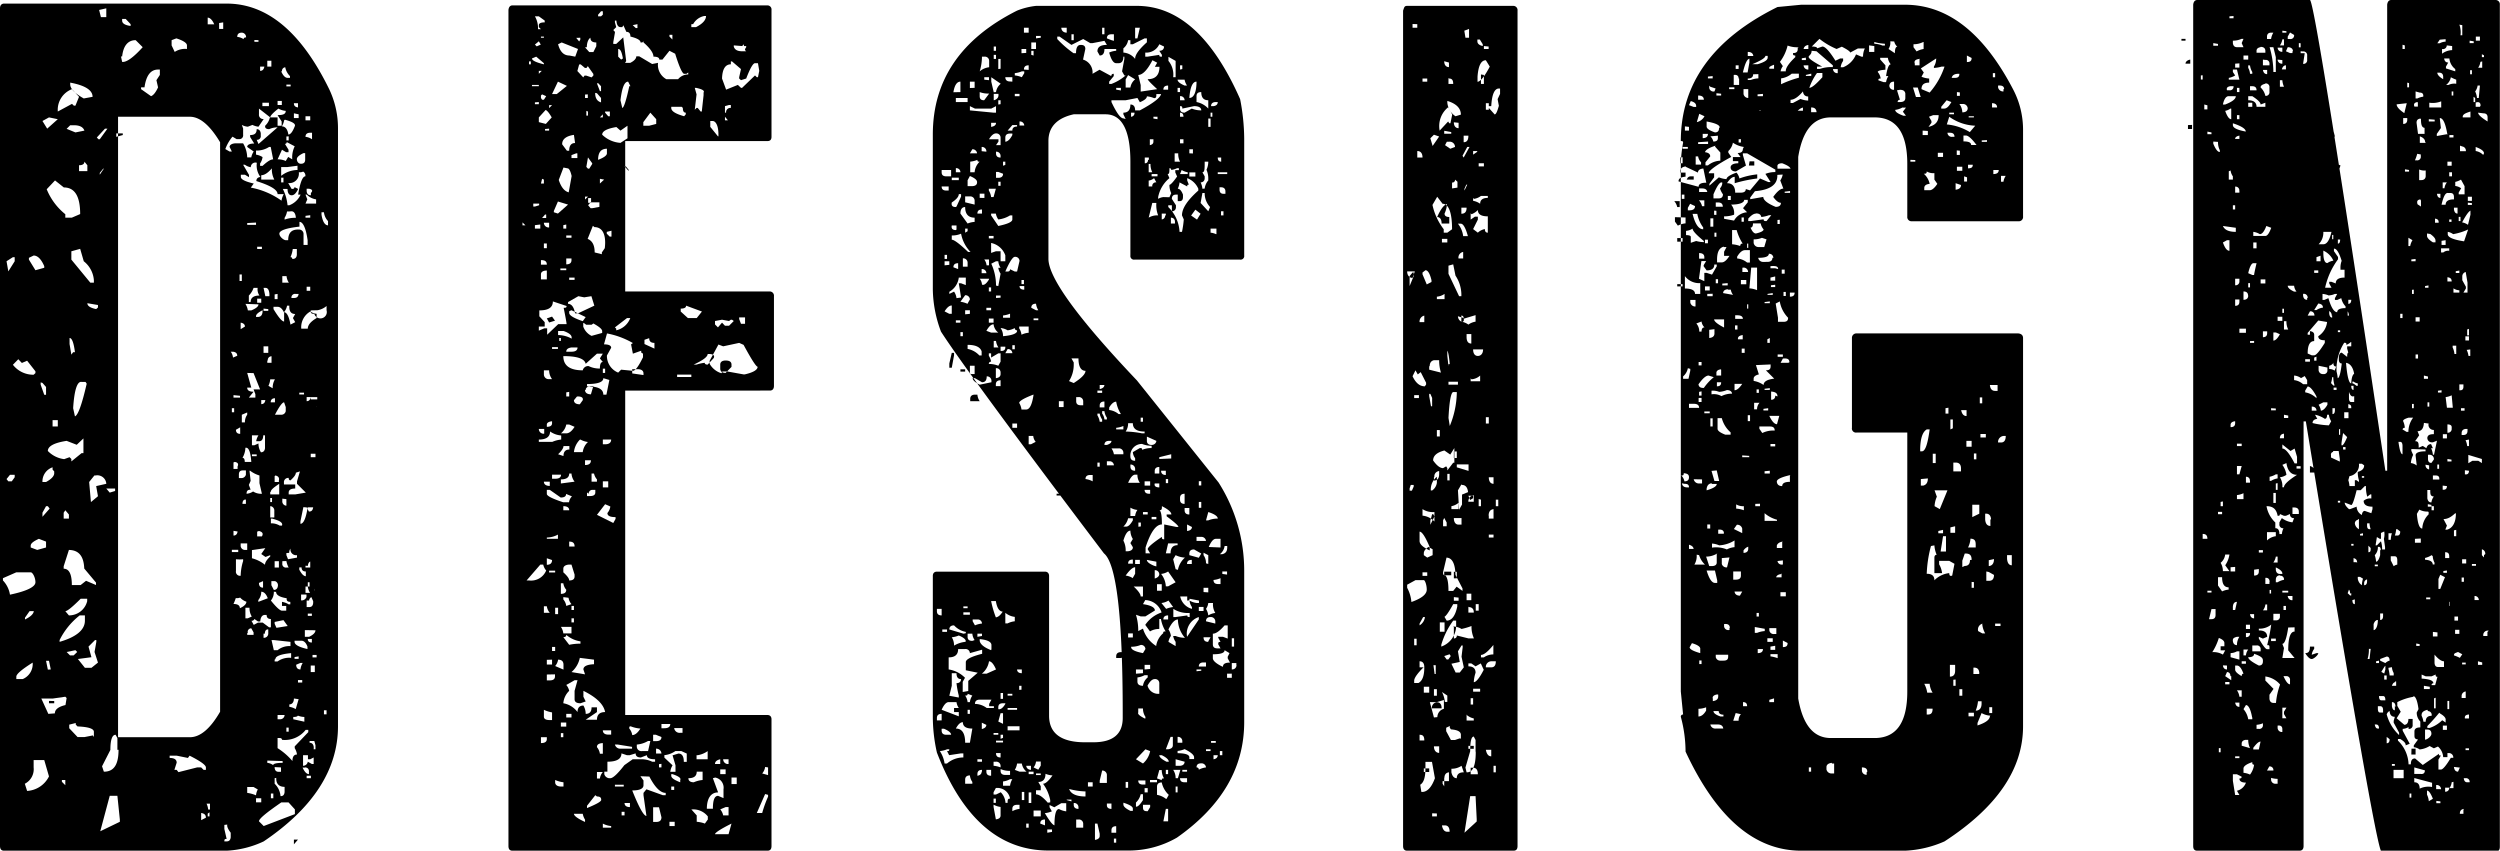 <svg xmlns="http://www.w3.org/2000/svg" viewBox="0 0 153.11 52.1"><g id="レイヤー_2" data-name="レイヤー 2"><g id="レイヤー_1-2" data-name="レイヤー 1"><path d="M.25.22H13.88c2.48,0,4.57,1.74,6.28,5.24a5.55,5.55,0,0,1,.54,2.38V44.48c0,2.63-1.51,5-4.55,7.05a6,6,0,0,1-2.27.57H.25C.08,52.1,0,52,0,51.81V.51C0,.31.11.22.25.22ZM.18,35.41v.14a1.63,1.63,0,0,1,.43.87c1-.21,1.56-.47,1.56-.76s-.17-.61-.29-.61H1ZM.4,16l.11.62L.9,16v-.25H.79Zm0,13.34.11.14H.72l.18-.25v-.15H.61Zm.39-7a1.58,1.58,0,0,0,1.27.61l.11-.1v-.11l-.51-.65-.32.14L1.12,22ZM2,40.58c-.65.41-1,.7-1,.86v.15h.39A1,1,0,0,0,2,40.58Zm-.47-2.75v.11q.51-.25.54-.51H1.81ZM3,47.55l-.29-1H2.06V47a1,1,0,0,1-.54,1l.14.44A1.6,1.6,0,0,0,3,47.55ZM1.77,15.79v.11l.4.65.54-.15v-.1c-.19-.44-.41-.65-.65-.65Zm.11,17.63v.11l.4.15.54-.15v-.36L2.38,33C2.05,33.15,1.88,33.28,1.88,33.42Zm.61-10v.14l.22.62h.11V23.7l-.22-.25Zm.87,20.27c0-.24.22-.41.65-.51l.07-.43L4,42.67l-.76.11H2.53l.43.94ZM3.54,7.3,3,7.19l-.4.22.29.47ZM2.6,29.52h.22c.31-.17.48-.34.5-.51v-.14l-.1-.11v-.14A.91.91,0,0,0,2.6,29.52ZM2.82,31l-.22.4v.25l.44-.5L2.93,31Zm.29,10L3,40.47H2.82l.11.54Zm1.8-27.89c0-1.09-.33-1.63-1-1.63l-.54-.43-.51.54A3.78,3.78,0,0,0,4,13.12v.21h.4ZM4.7,27.24,4.08,27c-.77.12-1.15.33-1.15.62a1.68,1.68,0,0,0,1,.5L4.26,28l.11.11v.15L5,27.75h.11v-.9ZM3.32,43.07v-.14H3v.14Zm-.1-17.34v.39h.32v-.39ZM4.41,6.36l.11.11h.1l.22-.54-.43-.47a1.35,1.35,0,0,0-.87,1.37ZM5.2,37.69H4.88A4.41,4.41,0,0,0,3.65,39.2v.11c1-.29,1.55-.72,1.55-1.3ZM4,48.09v-.32H3.79v.11ZM4,31.25l-.1.15v.36h.32v-.25Zm.22,2.43-.32,1v.15c.33,0,.5.33.5,1h.54l.33-.26.61.26v-.15l-.72-.86C5.13,34.05,4.82,33.68,4.19,33.68ZM4,37.43l.22.26a1.15,1.15,0,0,0,1.12-.87v-.15h-.4C4.43,37.18,4.12,37.43,4,37.43Zm.73,2.5-.11-.11-.54.11.21.21h.22ZM5.17,8c-.08-.22-.29-.33-.65-.33H4.3l-.22.22.54.22Zm.58,37.14v-.32q0-.29-1-.33l-.11-.11v-.1l-.4.1v.22l.51.54h.43l.51-.1ZM4.26,20.7v.37l.11.65.11-.15h.11Q4.48,20.7,4.26,20.7ZM5.67,5.93c0-.41-.46-.7-1.37-.87v.11c0,.26.28.55.83.86Zm-1.3,9.46v.51l1.16,1.41h.22v-.15A1.63,1.63,0,0,0,5.13,16l-.22-.76ZM4.48,25l.11.5c.19-.07.43-.74.72-2l-.07-.11H5C4.73,23.34,4.55,23.88,4.48,25ZM6,40.58l-.21-.65.11-.62V39.2H5.82l-.4.4.18.65-.83.11.43.54h.4Zm-.65-30.1v-.36L5.17,9.9c0,.14-.11.22-.33.22v.36Zm0,8.09q0,.25.54.36l.11-.1v-.15Zm.43,10.55-.32.4.11,1.23L6,30.39l-.11-.62.62-.14A.55.55,0,0,0,5.85,29.12Zm.8-21.24H6.43l-.5.54.1.11h.08Zm-.22,2.45H6.32l-.21.26v.11Zm.15-9.28V.51l-.44.1.11.44Zm.83,49.28v-.14l-.15-1.45H6.72l-.58,2.17Zm-.15-4.41V45.2L7.08,45c-.21,0-.32.31-.32.93l-.51,1,.11.33h.07C7,47.23,7.26,46.79,7.26,45.92Zm-.68-16,.21.25.33-.1v-.15ZM7.52,8.27v-.1h-.4v.21ZM7.23,7.15v38h4.4c.63,0,1.25-.52,1.85-1.56V8.71c-.6-1-1.22-1.56-1.85-1.56ZM8.74,2.89l-.43-.43c-.48,0-.76.35-.83,1H7.41l.07.33C7.74,3.83,8.17,3.52,8.74,2.89ZM8,1.59V1.48L7.7,1.16H7.48v.1Q7.48,1.52,8,1.59ZM9.68,5.35l-.1-.44.21-.32V4.26H9.68c-.45,0-.73.36-.83,1.09H8.64v.11l.61.43C9.39,5.84,9.54,5.66,9.68,5.35ZM12.07,47h.25l.15.15h.14V47c0-.14-.32-.38-1-.72l-.1.14-.69-.14h-.43v.14c.29,0,.43.1.43.29l-.14.44h.14l.11.14ZM11.45,3V2.78c0-.14-.21-.29-.65-.43l-.29.11v.32l.19.4A1.14,1.14,0,0,1,11.45,3Zm1.27,2.21c0,.17-.1.25-.29.25l-.11,0V5.06h.15Zm-.4,44.62v.4l.29-.15C12.61,49.9,12.51,49.82,12.32,49.79Zm.33-.61a1.09,1.09,0,0,1,.1.36h.11l0-.36Zm.07-48.1,0,.37h.4C13,1.2,12.84,1.08,12.72,1.08Zm0,48.71V50h.11v-.25Zm.91-45.24-.11.26c.26,0,.4.09.4.28l0,.08-.29.39h-.11c0-.5-.21-.75-.5-.75V4.66l.25-.4Zm.79-.65a1.44,1.44,0,0,0-.9.4h-.14V4.16c.24-.32.43-.47.57-.47h.26A.19.19,0,0,1,14.45,3.9Zm-1-2.53v.36h.25V1.37Zm.32,49.11,0,.25.14.61c-.1,0-.14,0-.14.15h.14c.15,0,.23-.08.25-.25V51c-.16-.21-.24-.38-.21-.5ZM17.05,6.65c-.33.26-.5.44-.5.54l-.69-.54V7a.26.26,0,0,0,.29.29l-.32.47a1.16,1.16,0,0,1-.37-.11l-.28.11a.93.93,0,0,1-.37-.11l.08.22v.39a.23.23,0,0,1-.26.26h-.14l-.25-.15a2.47,2.47,0,0,0-.44.76l.26.15h.14L14.06,9c0-.12.13-.2.32-.22l.51,0a1.77,1.77,0,0,1,.25.86h.25a.89.89,0,0,1,.15-.36L15.14,9c0-.14.17-.21.43-.21l-.25-.4V8.27c.26,0,.4-.09.4-.36.14,0,.23.09.25.26v.14a.22.22,0,0,1-.25.25l.11.26L17,7.8a1.19,1.19,0,0,0-.51.11c-.19,0-.27-.07-.25-.21a1,1,0,0,0,.29-.51H17l0,.51h.25l0-.26L17,7.05c.33,0,.5-.06.5-.26A1.09,1.09,0,0,1,17.05,6.65Zm-2.6-2.21h-.11a.24.24,0,0,1-.28-.28V4.05h.54A.88.88,0,0,0,14.45,4.44Zm-.18,17.1h-.14a.72.72,0,0,1,.14.36l.26-.11C14.53,21.64,14.44,21.56,14.27,21.54ZM14.2,25v.25l.14,0V25Zm0,8.67v.14h.39v-.14Zm.1-9.47v.15h.4v-.11Zm0,4.12v.4h.25v-.15C14.63,28.4,14.55,28.32,14.38,28.29Zm0,4.19v.29c.14,0,.23-.08.25-.25Zm.29,4.12h-.15a3.42,3.42,0,0,1-.14.36c.26,0,.39.09.39.26.27-.12.4-.26.4-.4A.85.85,0,0,1,14.71,36.6ZM14.53,48h-.11v-.29l.11,0Zm-.08-21.68c0,.17.09.25.26.25v-.4Zm0,8v.65a.25.25,0,0,0,.29.29,3.24,3.24,0,0,1,.15-.9v-.11A1.91,1.91,0,0,1,14.45,34.25ZM14.81,2c-.19,0-.28.09-.28.26a.83.83,0,0,1,.39.14c0-.07.05-.11.15-.11A.27.27,0,0,0,14.81,2Zm.08,26.81c-.17,0-.26.06-.26.26l0,.21h.14a.28.28,0,0,0,.29-.21v-.26Zm-.22-12v.4h.14v-.4Zm.69-6.57a.8.8,0,0,1-.36-.15h-.11l.36.62v.14L15,10.7h-.25v.14c0,.14.26.28.79.4l-.18.25a4.7,4.7,0,0,1,1.88.8,1.17,1.17,0,0,1,.14-.4H17c0-.27-.44-.53-1.3-.8,0-.14.08-.23.25-.25a1.18,1.18,0,0,1-.22-.87A.28.28,0,0,0,15.36,10.23ZM15,4.84h-.26V4.7l.26,0Zm-.26,14.92v.4L15,20C15,19.87,14.91,19.79,14.74,19.76Zm0,13.52v.11a.26.26,0,0,0,.25.29h.15v-.4Zm.07-7.88v.47H15a.77.77,0,0,1,.14-.47l0-.14Zm0,5.46h.25V30.6C14.93,30.58,14.85,30.67,14.85,30.86Zm.22-3.44a1.31,1.31,0,0,1-.18.62c.09,0,.14.08.14.25h.4Q15.33,27.42,15.07,27.42Zm0-8.81a1.05,1.05,0,0,1,.15.4h.21c.29-.12.44-.24.44-.37Zm0,18.61v.65h.14l.25-.11a1,1,0,0,1-.14-.54Zm.25-8.39.07.62-.11.25.11.29c-.17,0-.25.06-.25.25a.83.83,0,0,0,.4-.14.91.91,0,0,0,.54.14l-.15-.65v-.47A1.76,1.76,0,0,1,15.32,28.83Zm-.14-15.17v.11l.54,0v-.14Zm0,9.18.25.9h-.25c0,.17.13.25.39.25l-.29.36h.4v-.21l-.11-.29.4,0-.4-1Zm0,15.93v.11l.39,0v-.15l-.14-.25A.22.22,0,0,0,15.18,38.77Zm.39,9.43h-.39v.36a2,2,0,0,1,.54.15.86.86,0,0,1,.11-.36Zm0-30.57a1.21,1.21,0,0,1-.29.47v.4h.11c0-.26.18-.4.54-.4a.65.65,0,0,1-.11-.47ZM15.68,5h-.29V4.73A.27.27,0,0,1,15.68,5Zm-.25,28.69,0,.5a2.15,2.15,0,0,1,.8.4c0-.15.11-.31.32-.51V34l-.29.11L16,33.93l.25-.36Zm0-5.86,0,.11h.29v-.11Zm.8,9.83c-.17,0-.27.13-.29.4h-.14l-.22-.15a.17.17,0,0,1-.18.11l.14.25.26-.14h.29l.39.29h.11l0-.51c-.17,0-.26-.08-.26-.25Zm-.8-11v.61h.15l.25-.11a1,1,0,0,0,.15.54c.14,0,.23-.08.25-.25v-.79h-.11c0,.26-.1.38-.29.36h-.14a.93.93,0,0,1,.14-.36Zm.15-24.21v.11h.25V2.46ZM16.48,9a1.39,1.39,0,0,1-.8.22v.25a1.11,1.11,0,0,1,.4.15.88.88,0,0,1-.15.39v.15h.15c.29-.27.5-.4.65-.4L16.58,9Zm-.8,10.41.11,0c.17,0,.26-.09.29-.29V19C15.81,19.14,15.68,19.25,15.68,19.37Zm0,29.48v.25H16v-.25Zm.07-33.78v.14h.29v-.14Zm0,3.18v.25H16v-.25Zm0,14.27v.29h.29C16.15,32.66,16.05,32.57,15.86,32.52ZM16,36.24a.79.79,0,0,1-.18.51v.11l.58-.22C16.3,36.37,16.16,36.24,16,36.24Zm-.14-.54c0,.19.08.29.25.29v-.4Zm2.2,14.16v-.29l-.39-.43h-.44c-.91.63-1.37,1-1.37,1.16l.29.29ZM15.93,4.08v.26c.15,0,.23-.09.26-.26ZM16,10.73V11l.8,0a1.36,1.36,0,0,1-.15-.69C16.4,10.6,16.19,10.73,16,10.73Zm0,13.77v.25c.14,0,.23-.08.25-.25Zm.07-18.21V6.5h.4l0-.21Zm.07,12.61,0,.14h.29l0-.11Zm0,19.91v.25a.26.26,0,0,0,.29-.25v-.26C16.32,38.53,16.22,38.61,16.22,38.81Zm0-21.18.11.51h.25V18Q16.47,17.63,16.26,17.63Zm0,3.58,0,.4h.29l0-.4Zm.36,20.67h-.11l-.29-.15c0-.14.13-.23.32-.25h.11ZM16.37,3.72l0,.36.25,0,0-.36Zm0,18.36v.14h.26v-.4A.23.23,0,0,0,16.4,22.08Zm0,24.5v.14a.72.72,0,0,1,.36.14c0-.09.22-.14.58-.14v-.11Zm.18-23.35a1.15,1.15,0,0,1-.11.4l.26.15a1,1,0,0,1,.14-.55Zm0,7.77,0,.69h.25l0-.4A.27.27,0,0,0,16.58,31Zm0-6.36h.29v-.25C16.68,24.39,16.58,24.47,16.58,24.64Zm0,5.49v.15h.55v-.65C16.77,29.85,16.58,30,16.58,30.13Zm0,.37v.25h.11V30.5Zm.19-17.2h-.15V13h.15Zm-.15,35.3v.29h.15V48.6Zm0-16.84v.29a1,1,0,0,1,.54.14h.14C17.34,32,17.11,31.88,16.66,31.76Zm.18,4.48a.8.8,0,0,1-.18.54c.33.41.56.62.68.62l.26,0v-.29h-.26v-.25a1.05,1.05,0,0,1,.4.15h.11v-.15c-.17,0-.24-.07-.22-.22-.43-.07-.65-.2-.65-.39Zm0-.65h-.15v.25l.15.29c.14,0,.23-.08.25-.25A.26.26,0,0,0,16.84,35.59Zm0,3.61h-.14l.14.62H17a1.15,1.15,0,0,1,.79-.25v-.26ZM17,18.79h-.25v.14c.31.51.52.76.65.76v-.54C17.29,18.91,17.16,18.79,17,18.79Zm-.18,6.61h.4a.27.27,0,0,0,.28-.22v-.25l-.1-.29C17.29,24.64,17.1,24.9,16.84,25.4Zm0,15,0,.11H17a1.2,1.2,0,0,1,.83-.22V40C17.19,40.06,16.87,40.19,16.87,40.36Zm0-11.24v.36h.26v-.1C17.13,29.23,17,29.15,16.87,29.12Zm0,5.21v.39h.26v-.39Zm0-16.34v.29H17V18Zm0,20.06v.11l.11.25.69-.11-.26-.36Zm0,8.89c0,.19.08.29.25.29h.14V47Zm0,.68V48a1.18,1.18,0,0,1,.36.76c.14,0,.23-.06.25-.25v-.32c-.36,0-.53-.21-.51-.55ZM17,6.18v.25h.26V6.18ZM18.72,44.7a1.62,1.62,0,0,1-1.45.61c0-.07-.05-.11-.14-.11H17l0,.62a4,4,0,0,1,.91.79c0-.26.09-.4.28-.4a1,1,0,0,0-.14-.39v-.11l.83-.87V44.7Zm-1.16-36a.1.1,0,0,1-.11.11l.22.36v.15h-.15l-.25-.15L17,9.76a1.12,1.12,0,0,1,.5.1l.15-.25.25.15a1.52,1.52,0,0,1,.15-.8ZM17,43.79v.26h.14a.27.27,0,0,0,.29-.26Zm1.34-30.2v.29c-.82.09-1.23.24-1.23.43s.27.4.39.4l.15,0c0-.46.22-.67.65-.65a.27.27,0,0,1,.29.25V15l.25,0v-.29C18.74,14,18.57,13.61,18.36,13.59Zm-.73-3.36h-.39v.54a1.65,1.65,0,0,1,1-.36l0-.26Zm-.39.65v.29h.14v-.29Zm0-6.51c.12.27.25.4.4.4h.14V4.66a1,1,0,0,1-.29-.54A.22.22,0,0,0,17.27,4.37Zm.18,3a1,1,0,0,1-.14.37c.21,0,.35.17.4.5.12,0,.25-.14.39-.5C18.13,7.58,17.91,7.46,17.45,7.33Zm-.11,9.54v.4h.4a.83.83,0,0,1-.14-.4Zm0,13.63v.14a.26.26,0,0,0,.25.29v-.4Zm0,3.83v.14a.22.22,0,0,0,.25.25l.14,0a1.25,1.25,0,0,1-.14-.4Zm1.15-23.82h-.14a.58.58,0,0,1-.65.66l.21.36c.1,0,.16,0,.18-.11l.22.11c-.12.26-.25.39-.4.39s-.25-.13-.25-.39h-.29a2.79,2.79,0,0,1,.29,1h.11a1.23,1.23,0,0,0,.69-.65h-.15c.12-.74.27-1.12.44-1.12A.28.28,0,0,0,18.57,10.51Zm-.86,8.17a.82.82,0,0,1-.19.4c.17,0,.31.25.4.76l.29-.15-.14-.25.14-.25q-.39,0-.36-.51Zm.54,10.23c0,.12-.11.27-.33.47-.07,0-.11-.05-.11-.15a.26.26,0,0,0-.29.29v.11l.69,0v.25c-.26,0-.4.08-.4.25v.11l.4,0,.65-.11-.54-.54v-.15l.18-.61Zm-.4-16h-.14a1.09,1.09,0,0,1-.15.39v.11a1.84,1.84,0,0,1,.69-.11C18.1,13.07,18,12.94,17.85,12.94Zm-.18-7.77,0,.11h.26l0-.11Zm0,39.38v.25h.14v-.25Zm0-36.2V8.6h.14V8.35Zm0,25.51V34l.1.25.55-.1V34a.35.35,0,0,1-.4-.4C17.79,33.6,17.71,33.69,17.71,33.86ZM18,42.78c0,.24-.12.36-.28.36v.15a1,1,0,0,1,.39.14l.18-.61Zm-.07-27.53a1.78,1.78,0,0,1-.14.5.1.1,0,0,1,.11.11c.16,0,.26-.06.28-.25l0-.36ZM18.1,18a.22.22,0,0,0-.25.25H18c.17,0,.26-.06.29-.25Zm.15,25.8c0,.07-.1.11-.29.11v.14l.68.15v-.29A1.17,1.17,0,0,1,18.25,43.83Zm0,7.62H18v.29ZM18,6.94v.29h.29V7Zm0-.62c0,.15.06.23.25.26V6.32Zm.43,32.92h-.39v.07c0,.17.26.32.79.44V39.6C18.74,39.36,18.61,39.24,18.46,39.24Zm-.39,1v.11l.25,0v-.15Zm.36.36-.26.11c0,.19.09.29.26.29a1,1,0,0,1,.14-.4Zm.18-31.22c-.27.13-.4.25-.4.37s.08.28.25.28.26-.08.26-.25v-.4Zm-.33,32.27v.15h.26l0-.15Zm.08-17.6,0,.11h.29l0-.11Zm0,10.7v.14c.14.27.28.4.4.4V35c-.17,0-.26-.08-.26-.25Zm.25-3.69-.18.87v.15c.19,0,.34-.34.44-1Zm-.14,5.35,0,.36a.31.31,0,0,0,.33-.21v-.15ZM19,19.08a1.11,1.11,0,0,0-.55,1.05h.4c0-.22.18-.44.54-.65v-.26A.92.92,0,0,1,19,19.08Zm-.44,27.17,0,.65a.29.29,0,0,0,.29-.25l.25.14h.11l0-.4L19,46.5h-.14v-.25Zm.11.76h-.14c.12.26.25.4.39.4v-.15C18.93,47.12,18.85,47,18.68,47Zm0-8.42V39h.26c.26-.12.39-.26.39-.4Zm.15-26.67h-.11l.11.29-.11.26h.65v-.26A1,1,0,0,1,18.79,11.92ZM19,8.13c-.19,0-.29.08-.29.25a.87.87,0,0,1,.4.15v-.4Zm-.29,5.09v.11l.29,0v-.15Zm0-6.1v.25h.29V7.12Zm0,28.8v.39h.28a.92.92,0,0,1-.14-.39Zm0-1.27v.11h.29V34.4C19,34.37,18.86,34.46,18.86,34.65Zm.07-17.09,0,.25H19l0-.25Zm0-6v.11c0,.19.09.29.26.29v-.14C19.19,11.67,19.1,11.59,18.93,11.56Zm0,25.22v.4h.15c.14,0,.23-.06.25-.25v-.11l-.11-.25A.25.25,0,0,0,18.93,36.78Zm0,10.73v.15h.26v-.15Zm0-16.44.14.26c.15,0,.23-.06.26-.26Zm0-6.75v.25c.14,0,.22-.08.25-.25Zm.07,13.26v.14h.25v-.14Zm0-1.92v.26h.11v-.26Zm0,3.47c0,.15.08.22.25.22l0-.22Zm.11,6.25v.11c.19,0,.28.16.25.4h.11v-.25l-.07-.26Zm.07-17.59,0,.21h.29v-.21Zm0,8.52h.25v-.25A.22.22,0,0,0,19.37,36.31Zm0,4.45v.4h.25v-.4Zm0-16.44v.14h.4v-.14Zm0-5.31c0,.14,0,.21.22.21A.31.31,0,0,0,20,19v-.26A1.14,1.14,0,0,1,19.44,19Zm.11,6.1h.25v-.25A.22.22,0,0,0,19.55,25.11Zm0,15v.15h.25v-.15ZM19.69,13v.15c.07.43.21.65.4.65v-.26a.92.92,0,0,1-.25-.54Zm.15,30.5v.25H20v-.25Z"/><path d="M31.39.33H47a.25.25,0,0,1,.25.28V8.38c0,.17-.08.26-.25.26H38.29v9.21h8.86a.26.26,0,0,1,.25.29v5.49c0,.19-.09.29-.25.29H38.29V43.79H47c.17,0,.25.11.25.26v7.76c0,.2-.08.29-.25.29H31.39c-.17,0-.25-.09-.25-.29V.61C31.16.42,31.25.33,31.39.33ZM32,13.62v.18h.18Zm.25,21.93h.15a1,1,0,0,0,1.05-.61.81.81,0,0,1-.18-.36h-.18ZM32.4,3.76v.18h.11V3.76Zm.18-.18c0,.12.24.24.73.36V3.87l-.47-.4Zm0,1.62v.08H33V5.2Zm.08,7.27v.18h.1l.26-.08v-.1ZM32.76,1a1.46,1.46,0,0,1,.19.79h.18L33,1.66V1.55q0-.18.36-.18V1.26L33,1Zm0,12.79V14h.33v-.25Zm0-11.06.11.11.25-.11L33,2.53Zm0,3.54v.11H33V6.25ZM33,4.34v.18l.18-.18Zm.43,2.38L33,7.19v.29l.43.11.36-.4C33.62,6.9,33.5,6.75,33.38,6.72Zm.43,11.74c0,.37-.27.55-.83.55v.36l.33.36V20H33v.25l.33-.14h.18v.39l.68-.65h.51c0-.07-.06-.41-.18-1,.12,0,.18,0,.18-.11ZM33,26.27a.29.29,0,0,0,.33.29v-.29Zm.69.14q0,.51-.69.51v.14h.83a1.77,1.77,0,0,1,.54-.14v-.25A1.32,1.32,0,0,1,33.67,26.41ZM33.13,2.24v.07h.18V2.24Zm.07,3.54-.07.07V6l.07.11h.11l.14-.22Zm0,5.17-.07.29h.18V11Zm-.07,5v.26h.36C33.49,16,33.37,15.93,33.13,15.93Zm0,.87v.29h.36v-.54C33.25,16.57,33.13,16.66,33.13,16.8Zm0,28.33v.36c.24,0,.36-.08.36-.25v-.11Zm.07-31.8h.25v-.21h-.07Zm.11.29a.29.29,0,0,0,.32.29v-.29Zm0,1.27v.29h.18v-.29Zm0,7.77v.25a.29.29,0,0,0,.32.29h.18a.92.92,0,0,1-.18-.54Zm0,6.82c0,.17.14.26.36.26v-.26Zm0,7.63v.4h.36a.78.78,0,0,1-.18-.4Zm0,6.36v.4q0,.21.36.21h.14v-.47A1.84,1.84,0,0,1,33.31,43.47Zm.07-35.59V8h.25V7.88Zm.43,11.49.18.25-.36.11-.14-.25ZM33.49,26v.14c.21,0,.32-.07.32-.22V25.8C33.6,25.82,33.49,25.9,33.49,26Zm0,4v.25c0,.12.33.29,1,.51h.36a.6.6,0,0,1,.18-.36l-.36-.15c0,.15-.11.22-.33.22L33.67,30Zm0,2.93V33h.68v-.26A1.45,1.45,0,0,1,33.49,32.92Zm0,1.26v.4c.21,0,.32-.1.32-.29Zm0,6.22v.29h.32V40.4Zm0,.9v.36h.18c.21,0,.32-.08.32-.25V41.3Zm.14-34.87v.18l.18-.18Zm0,28.51v.11H34v-.11ZM34.17,5l-.36.76h.29l.62-.5Zm-.36,16.26v.11h.36v-.11Zm0,7.81v.25H34c.24,0,.36-.08.36-.25Zm0,10.55v.25H34v-.25Zm.36-27.28-.25.58V13l.25.08.62-.55ZM34,37.22v.39h.18v-.39Zm.18,3.18a.76.76,0,0,1-.18.39l.51.22v-.32C34.5,40.49,34.39,40.4,34.17,40.4ZM34,47.77v.14c0,.17.15.26.36.26h.15v-.26A1.79,1.79,0,0,1,34,47.77Zm.18-45.06q.18.69.69.69l.36.07L35.4,3l-1-.4Zm0,17.56v.25a1.75,1.75,0,0,1,.83.22v-.07c0-.15-.16-.28-.5-.4Zm.33,7.05c0,.12-.11.29-.33.5l.33.11c0-.26.12-.4.36-.4v-.21Zm0-17.06-.29.76c.14.43.34.69.61.76l.18-1c-.07-.31-.16-.47-.25-.47ZM34.25,20.7v.18h.1V20.7Zm.07-4.26v.11h.36v-.11ZM34.68,26a.9.9,0,0,1-.33.54h.33c.17,0,.34-.13.51-.4L34.86,26Zm.18,3q0,.36-.51.36v.25l.84-.11A.94.94,0,0,1,35,29Zm-.51,6.72v.65c.22,0,.33-.08.33-.25a.78.78,0,0,1-.18-.4Zm0,2.67a.87.87,0,0,1,.15.4H35v-.4Zm0,5.86v.25h.33v-.25Zm0,.65v.25h.15v-.25Zm.08-36.06.29.39h.14c0-.31.12-.47.36-.47l-.07-.5C34.67,8.33,34.43,8.53,34.43,8.82Zm.07,4.95V14h.18v-.25Zm1.37,8.49c-.07-.32-.53-.47-1.37-.47,0,.58.4.87,1.19.87a.34.34,0,0,1,.36-.26,1.49,1.49,0,0,0,.69.15c0-.27.06-.4.18-.4l-.18-.22.18-.29h-.36ZM34.5,31v.25h.36C34.86,31.09,34.74,31,34.5,31Zm0,3.83v.22c.24.22.36.38.36.5.22,0,.33-.08.33-.25v-.11L35,34.58h-.18C34.62,34.6,34.5,34.69,34.5,34.83Zm0,1.74v.14a.78.78,0,0,1,.18.4L35,37a.76.76,0,0,1-.18-.39Zm.18,2.31c0,.1-.06.14-.18.14l.36.47a3.34,3.34,0,0,1,.69-.07v-.14A1.7,1.7,0,0,1,34.68,38.88Zm0,3.07a.81.81,0,0,1,.18.36,1.18,1.18,0,0,0-.36.76,1.38,1.38,0,0,1,.87.54c0-.26.12-.4.36-.4a1,1,0,0,1,.14.51c.24,0,.36-.13.36-.4h.33v.29l-.69.47h.69c0-.31.17-.47.5-.47-.09-.48-.54-.91-1.33-1.3v.36l.14.29-.32.11c-.24,0-.36-.08-.36-.25v-.51l.18-.65h-.18Zm0-27.53v.14H35v-.14Zm0,1.41v.36c.22,0,.32-.09.32-.26v-.1Zm0,5.71H35c.25,0,.37-.09.37-.26H35C34.79,21.31,34.68,21.39,34.68,21.54Zm0,2.49v.25h.18V24Zm0,19.69v.22H35v-.22Zm.11-25.22v.11c.21,0,.36.19.43.58h.18l1-.47-.18-.58-.44.07-.36-.07ZM34.86,17v.14h.33V17Zm0,2.06v.1c0,.17.33.34.83.51l.18-.25L35,19Zm0,14.16v.25h.33C35.19,33.25,35.08,33.17,34.86,33.17ZM35,9.5v.18h.36V9.39h-.07Zm0,27.61v.25h.15v-.25Zm0,.76v.25h.15v-.25Zm.51,2.42a1.56,1.56,0,0,1-.51.87l.83.14L35.73,41c0-.19.21-.3.65-.32V40.4Zm-.18-16-.18.22c0,.17.14.25.36.25l.18-.25C35.73,24.35,35.61,24.28,35.37,24.28Zm.18,2.64a1.27,1.27,0,0,0-.36.76h.54a1,1,0,0,1,.32-.62A1.23,1.23,0,0,1,35.55,26.92Zm-.36,22.91c0,.12.22.29.68.5v-.14a1,1,0,0,1-.14-.36Zm.14-47.52.18.22.07-.11V2.31Zm.18,1.63-.11.4.36.39.08-.11h.1l.33.11.11-.11v-.1L36,4.05l-.08.11h-.1l-.26-.22Zm.25,15.82V20a1,1,0,0,0,.51.57l.65-.18v-.11c0-.12-.18-.27-.54-.47l-.11.08h-.33l-.1-.08Zm.11,4.12c0,.17.15.26.36.26l.15-.51h-.15C36,23.66,35.87,23.74,35.87,23.88Zm0,4.3v.29c.24,0,.36-.09.36-.29Zm0-16.15v.18l.18-.18Zm0-9.14.26.29h.25l.18-.36V2.6c-.24,0-.36-.09-.36-.29C36.05,2.38,35.94,2.58,35.94,2.89Zm0,2.89V6H36V5.78Zm.08,1v.29h.1V6.83Zm.1,2.85-.1.58.1.11h.08l.18-.29V10Zm.94,13.52c0,.24-.33.36-1,.36v.14c.68,0,1,.17,1,.51h.19l.18-.9Zm-1,7v.22h.18c.22,0,.33-.07.33-.22V30h-.18C36.16,30,36.05,30.1,36.05,30.24Zm.51,18.54-.51.65v.14c.58-.24.87-.4.87-.5S36.8,48.78,36.56,48.78Zm-.15-34.87-.32.8c.29.12.43.39.43.83l.44.11v-.11l.18-.26C37.14,14.37,36.9,13.91,36.41,13.91Zm-.29-1.26.15.18h.11l.43-.08v-.28h-.54Zm0-.44v.29h.18v-.29ZM36.23,29v.5h.33v-.14a.81.81,0,0,1-.18-.36Zm.22-23.31c0,.32.12.51.36.58V6l-.25-.29Zm.11-.58.18.47h.07V5.28l-.18-.19Zm.5,25.77-.5.65,1,.5.14-.25v-.11c-.34,0-.5-.08-.5-.25a.78.78,0,0,0,.18-.4Zm-.5,14.88a.82.82,0,0,1,.18.4h.18v-.65C36.68,45.52,36.56,45.6,36.56,45.74Zm0,1.52v.4h.18a.78.78,0,0,1,.18-.4ZM36.81.69,36.63.9V1h.18L36.92.9V.69Zm-.18,9.1c.36-.14.54-.27.54-.4V9.11C36.81,9.11,36.63,9.33,36.63,9.79Zm.11-2.6h.18V7Zm0,3.76v.29L37,11ZM38,8l-.25-.22c-.58.1-.87.25-.87.47a1.78,1.78,0,0,0,1.12.5l.43-.28V7.7ZM36.92,22.58v.26h.14v-.26Zm0,4.34v.29h.14c.24,0,.37-.1.37-.29Zm0,2.56v.37h.33v-.37Zm0,15.25c0,.17.13.26.33.26h.18v-.26Zm0,5.71v.25h.51v-.1A1.31,1.31,0,0,1,36.92,50.44Zm.25-30-.18.65c.29,0,.44.07.44.21l-.26.47a1.1,1.1,0,0,0,.69,1.05l.18-.18.72.07c.15,0,.35-.28.62-.83v-.22l-.11-.07v-.11l-.51.18-.11-.57.11-.08A5,5,0,0,0,37.17,20.42ZM37.06,6.83V6.9l.19.22h.1V6.83Zm1,39.31c0,.34-.29.51-.86.51v.61h-.19v.15a.34.34,0,0,0,.37.25c.16,0,.45-.27.86-.8l.51-.36h.5a1.47,1.47,0,0,1,.69.15h.18V46.5c-.34,0-.5-.08-.5-.25l-.37.14c-.21,0-.32-.08-.32-.25l-.36.11h-.18Zm-.9-31.94v.11l.18.18h.11v-.36Zm.5-12.94v.11l.08.29-.18.18.1.11V2l-.1.58v.11h.18l.43-.4.18,1.45-.07.11h.32c.24-.12.37-.26.37-.4h.18l.79.47.36-.07a1,1,0,0,0,.51,1h.72a.8.8,0,0,1,.62-.29V4.44l-.11.08h-.15q-.18-.07-.54-1.23L41,3.11l-.43.54h-.19q0-.18-.36-.18c0-.22-.2-.51-.61-.87V2.53l-.07.07h-.11c0-.14-.21-.26-.62-.36,0-.19-.08-.29-.25-.29l-.18-.4-.07.11H38c-.14,0-.23-.13-.25-.4Zm0,18.79.08.08v.1a1.2,1.2,0,0,0,.86-.75H38.4Zm0,25.55a.33.33,0,0,0,.36.25h.69v-.11l-.87-.14Zm0,2.46v.11h.54v-.11ZM37.86,3v.47l.18.18.11-.07C38.08,3.19,38,3,37.86,3ZM38,6.14l.11.47c.09,0,.24-.44.43-1.33h.07L38.47,5C38.23,5,38.09,5.4,38,6.14Zm.07,43.58v.22h.18v-.22Zm.18-.54c0,.17.13.25.33.25v-.25Zm0-39,.25.29v-.07l-.18-.22Zm.29,34.33v.11a.78.78,0,0,1,.18.4c.17,0,.34-.14.5-.4A2,2,0,0,1,38.62,44.48Zm.18-21.9v.26l.69.1v-.1c0-.17-.13-.26-.37-.26Zm.5,24.93.19.26v.29c0,.21-.23.32-.69.32q.62,1.56.87,1.56l-.18-1.27v-.14l.18-.22,1,.36h.18v-.14c-.32,0-.66-.34-1-1Zm-.47-46,.19.18h.1V1.48ZM39,45.6v.14a.28.28,0,0,0,.32.26h.37l.14-.62h-.14A1.62,1.62,0,0,1,39,45.6Zm.83-38.7-.43.58V7.7h.36l.43-.11V7.3Zm-.36,13.91v.26l.61.28V21c-.21,0-.32-.09-.32-.29ZM40,45v.39h.18c.22,0,.33-.08.33-.25L40.17,45Zm0,4.44v.9h.18c.22,0,.33-.09.33-.29l-.15-.61Zm.18-3.58v.29h.33C40.5,46,40.39,45.85,40.17,45.85Zm.18.94V47h.15v-.22Zm.15-2.46v.26h.18c.24,0,.36-.09.36-.26Zm.18,1.92v.14l.5.47a1,1,0,0,0-.14.4h.32v-.4l-.18-.61.36-.11q.33,0,.33.51h.18v-.51L41.73,46h-.37A1.42,1.42,0,0,1,40.68,46.25ZM41,2.13v.11l.18.18V2.13ZM41,50.33v.26h.32v-.26Zm.11-43.79v.07c0,.2.26.36.79.51L42,7V6.9c-.12,0-.18-.09-.18-.29l-.07-.07Zm0,40.87v.1c0,.13.18.26.55.4v-.14C41.73,47.65,41.54,47.53,41.18,47.41Zm0,.76v.21h.18v-.21Zm.18-3.58a.33.33,0,0,0,.37.29h.14v-.29Zm.18-21.65v.15h.87v-.15Zm.55-4.22q0,.18-.33.18v.18l.44.4h.54l.32-.4Zm.65,28.54c0,.27-.17.4-.51.4,0,.17.13.25.33.25a1.77,1.77,0,0,1,.54-.14v-.51Zm-.33,2.31.33.37v.39a1.75,1.75,0,0,1,.5.11l.18-.25V50A1.14,1.14,0,0,0,42.41,49.57Zm0-48.09v.18h.29c.41-.21.61-.44.61-.68h-.11A1,1,0,0,0,42.45,1.48Zm1,20.2c0,.17-.29.39-.86.65h.18a2.29,2.29,0,0,1,.5-.11c0,.07.06.11.18.11l.37-.4C43.79,21.76,43.66,21.68,43.42,21.68Zm-.79-16.3.11.4-.11.94.11-.11h.07l.18.22h.07l.11-1V5.67C43.17,5.55,43,5.46,42.63,5.38Zm.11,40.87v.25h.68V46A1.46,1.46,0,0,1,42.74,46.25Zm1,1.41.32.87c-.46,0-.69.39-.69,1h.37c0-.53.1-.79.32-.79l.33.14v-.54a.63.63,0,0,0-.51-.72ZM43.5,7.41v.36l.47.58H44V8.24c0-.56-.17-.83-.36-.83Zm.79,13.8L44,21.1l-.54,1v.18a1.26,1.26,0,0,0,.72.58l.07-.11h.29l1,.18h.07c.53-.12.79-.28.79-.47-.09,0-.38-.45-.86-1.34L45.27,21Zm-.5-1.55v.21l.18.18.25-.29.18.19h.25l.29-.29-.11-.08h-.07l-.11.08-.43-.08Zm0,27.13h.32V46.5C43.89,46.55,43.79,46.65,43.79,46.79Zm0,4.3h.83l.18-.65C44.12,50.78,43.79,51,43.79,51.09Zm.32-28.76v.25c0,.17.13.26.33.26l.36-.37v-.14c0-.17-.12-.25-.36-.25S44.11,22.19,44.11,22.33Zm0,24.79v.29h.33v-.29Zm0,2.45a.79.79,0,0,1,.18.37h.33v-.51h-.18Zm.65-45.81v.18q-.51,0-.54.87l.25.68.72-.29.19.18h.07l.79-.76.11.11h.07l.08-.39-.08-.47h-.18c-.12,0-.3.31-.54.94l-.32.1-.11-.1V4.73l.11-.5-.55-.47ZM44.29,46.5a.29.29,0,0,0,.33.29V46.5Zm.11-40V6.9h.07a.26.26,0,0,1,.29-.29V6.43h-.11Zm0,.65v.22h.18Zm.4,40.47v.4h.32v-.4Zm.14-44.84v.07c.05.19.22.29.51.29h.25l-.07-.07V3l.07-.11V2.82h-.14V2.71l-.11.11Zm.33,16.66v.1l.11.29h.25v-.39Zm1.59,29.19-.51,1.16h.33a7.08,7.08,0,0,1,.36-1v-.11Zm0-1.66a.78.78,0,0,1-.18.4l.36.1V47Z"/><path d="M63.45.36h6.18q3.8,0,6.32,5.71a13,13,0,0,1,.25,2.42v7.16a.22.22,0,0,1-.25.25H69.48a.22.22,0,0,1-.25-.25V9.9C69.23,8,68.72,7,67.71,7H65.76c-1,.22-1.55.76-1.55,1.63v7.22q0,1.74,5.42,7.45l5,6.25A10.07,10.07,0,0,1,76.2,35v9.22q0,4.19-4.12,7.08a5.89,5.89,0,0,1-3,.79H64.21q-4.51,0-6.83-6a10,10,0,0,1-.25-2.31V35.27c0-.17.1-.26.25-.26H64c.16,0,.25.11.25.26v8.56c0,1.08.73,1.63,2.2,1.63h.51c1.2,0,1.8-.5,1.8-1.49v-.29q0-8.85-1.15-9.79Q59.37,23,57.63,20.31a7.61,7.61,0,0,1-.5-2.57V8.24q0-5,5.16-7.59A4.44,4.44,0,0,1,63.45.36ZM57.67,37.69v-.4h-.29v.14C57.38,37.6,57.47,37.69,57.67,37.69Zm0,6.43v-.4c-.2,0-.29.09-.29.25v.15ZM59,46.39v-.25h-.15l-.72.11L58,46c.09,0,.14,0,.14-.11H58a1.52,1.52,0,0,1-.44.11,1.87,1.87,0,0,1,.29.76H58A1.53,1.53,0,0,1,59,46.39ZM58.25,10.8v-.39h-.58v.14c0,.17.09.25.29.25Zm-.15.87v-.25h-.43c0,.17.09.25.29.25ZM58,38.7v-.15h-.29v.15Zm.72,5.17v-.26h-.29v-.25h.29a.83.83,0,0,1-.14-.36H58.1c-.14,0-.29.15-.43.47ZM58.25,45c0-.12-.15-.25-.44-.37h-.14v.11c0,.17.09.26.29.26ZM58,15.86v-.25h-.15v.25Zm.14.36V16h-.29v.25Zm.15,3v-.51c-.15,0-.29.12-.44.36l.29.15Zm.57-1-.14-.87h.14l.29.11V17h-.43a1.16,1.16,0,0,1-.58.87V18l.29-.14a.87.87,0,0,1,.15.4Zm-.57,4.3.14-.76v-.15h-.14l-.15.65v.26Zm.86,16.26V38.7a1.31,1.31,0,0,1-.72-.4c-.19,0-.29.09-.29.25l.87.26Zm.15,3.54v-.62l.58-.5-.73-.15v-.5c0-.17.34-.34,1-.51v-.25L59.4,40a.26.26,0,0,0-.29-.25h-.43c0,.34-.19.51-.58.51V41a1.76,1.76,0,0,1,1,.51l-.14.25v.62Zm-.58.4V42.6a5.23,5.23,0,0,1-.14-.76c.19,0,.28-.11.28-.25-.19,0-.28-.12-.28-.36h-.29V42l-.15.61Zm0-31.69v-.15h-.43v.15Zm-.14,1.62.28-.61v-.15h-.14c0,.15-.14.32-.43.51C58.25,12.6,58.34,12.68,58.54,12.68Zm0,1.41v-.25h-.29C58.25,14,58.34,14.09,58.54,14.09Zm.86,1.37a2.15,2.15,0,0,1-.58-1.12,1.29,1.29,0,0,1-.57.11v.26c.14,0,.48.25,1,.75Zm-.29,23.85c0-.12-.14-.24-.43-.36a1.48,1.48,0,0,1-.43.11.93.93,0,0,1,.14.51A1.7,1.7,0,0,1,59.11,39.31ZM58.82,5.64V5c-.21,0-.36.21-.43.65Zm-.14,10.84v-.36c-.19,0-.29.08-.29.25Zm.58-10.23V6h-.72v.25Zm-.44,4.3a.25.25,0,0,0-.28-.25v.25Zm0,9.21v-.14h-.28v.14Zm.58,25.73.15-.87c-.39,0-.58-.13-.58-.39-.15,0-.29.13-.43.39q.57,0,.57.87Zm.29-31.9v-.26c-.38,0-.58-.21-.58-.65-.19,0-.29.14-.29.4l.44.61A1.33,1.33,0,0,1,59.69,13.59Zm-.43,5,.14-.25a.27.27,0,0,0-.29-.26l-.29.4A1.52,1.52,0,0,1,59.26,18.61Zm-.29,2v-.25h-.15v.25Zm.14,2.17v-.14h-.29v.14Zm.15-6.43v-.25a.27.27,0,0,0-.29-.26v.51Zm0,20.92v-.11H59v.11Zm.14.4v-.15H59v.15Zm.29-25.12v-.25a.26.26,0,0,0-.29-.25h-.29v.36Zm-.43,1.63V14h-.15v.25Zm.14,5.06V19h-.29v.25ZM59.4,43a.87.87,0,0,1,.15-.4l-.29-.11c0,.07,0,.11-.15.11a.87.87,0,0,1,.15.4Zm.15,5v-.11a.87.87,0,0,1-.15-.4c-.19,0-.29.09-.29.26V48Zm.29-36.85c0-.13-.15-.25-.44-.37l-.14.26v.36h.29C59.74,11.39,59.84,11.31,59.84,11.17Zm.28,10.62v-.25c-.09-.27-.38-.4-.86-.4v.25a1.31,1.31,0,0,1,.72.4ZM59.69,39.2a.8.8,0,0,1-.14-.39h-.29V39c0,.17.09.25.29.25Zm-.29,4.52v-.25h-.14v.25Zm.29-38.34V5H59.4v.39ZM61,6.9V6.5l-.29.15h-1L59.4,6.5v.26l1.45.14ZM59.84,9.39a.28.28,0,0,0-.29-.25l-.15.25Zm-.15,1.16A1,1,0,0,1,60,9.9c-.1,0-.14,0-.14-.11a1.52,1.52,0,0,1-.44.11v.65Zm0,12.36V22.4H59.4v.51ZM60,24.57a.83.83,0,0,1-.14-.4h-.15c-.19,0-.29.09-.29.26v.14Zm.72-1.16v-.1a.27.27,0,0,0-.29-.26c0,.24-.09.36-.29.36l-.43-.25h-.14c0,.12.14.25.43.4Zm-.58,14.78a.25.25,0,0,0-.28-.25h-.29v.11l.14.25A1.48,1.48,0,0,1,60.12,38.19Zm.73,5.17v-.11h-.29v-.14l.14-.26H60c-.19,0-.29.09-.29.26a1.23,1.23,0,0,1,.72.25Zm-.73-30.28v-.25c-.19,0-.28.08-.28.25Zm0,25.87v-.14h-.28V39Zm0,7.7V46.5h-.28v.15Zm0,.61v-.11c-.19,0-.28.09-.28.26v.1C60,47.49,60.12,47.41,60.12,47.26Zm.44-43.14v-.4a.26.26,0,0,0-.29-.25h-.15a3.14,3.14,0,0,1-.14.9A1.09,1.09,0,0,1,60.56,4.12Zm-.29,2,.29-.39A1.5,1.5,0,0,1,60,5.64v.25C60,6.06,60.08,6.14,60.27,6.14Zm0,6v-.26H60v.26Zm.29,4.95H60a.63.63,0,0,1,.14.36C60.27,17.49,60.41,17.37,60.56,17.13Zm.14,22.69v-.25c0-.2-.24-.32-.72-.37v.11Q60.06,39.57,60.7,39.82ZM60.41,9.29A.27.27,0,0,0,60.12,9v.26Zm0,7.44a.26.26,0,0,0-.29-.25v.25ZM61,41c-.14-.33-.29-.5-.43-.5a1.2,1.2,0,0,1-.44.76h.29Zm-.58,3.4-.29-.14v.39C60.32,44.6,60.41,44.52,60.41,44.37Zm.15-39.49V4.73h-.29v.15Zm0,11.34v-.36h-.29a.69.69,0,0,1,.14.36ZM60.7,19v-.15h-.29V19Zm.44,1.37a.75.75,0,0,1-.29-.51c-.15,0-.29.14-.44.4l.29.11ZM60.7,47.51v-.36h-.29v.11C60.41,47.43,60.51,47.51,60.7,47.51Zm.58-38.62V8.42A.26.26,0,0,0,61,8.17c-.14,0-.29.12-.43.36h.58v.14L61,8.89Zm-.43,3.18.14-.51h-.43v.11a1,1,0,0,1,.14.4Zm0,2.53v-.15h-.29v.15Zm-.15,3.25V17.6h-.14v.25Zm.15,1.91v-.25h-.29v.25Zm.29,2.64.14-.25v-.51h-.14l-.44.26v-.26h-.14v.15a1,1,0,0,1,.14.36.13.13,0,0,0-.14.14A1.5,1.5,0,0,1,61.14,22.4ZM61,5.64a.8.8,0,0,1,.29-.51l-.58-.4V5l.15.65Zm0,1.88H60.7v.25C60.9,7.74,61,7.66,61,7.52Zm1,5.92v-.25h-.14a1.7,1.7,0,0,1-.72.25.89.89,0,0,1-.15-.36H60.7v.11l.44.65C61.71,13.72,62,13.59,62,13.44ZM61.57,16v-.36a1.17,1.17,0,0,0-.87-.76v.61l.29-.1h.29V16Zm-.43,1.52.14-.76a.83.83,0,0,1-.14-.36h.14a.83.83,0,0,1-.14-.4H61l-.29.15A3.21,3.21,0,0,1,61,17.49Zm.29,19.94c-.22,0-.37-.21-.44-.65H60.7a6.07,6.07,0,0,0,.29,1C61.14,37.79,61.28,37.67,61.43,37.43ZM61,3.11V2.85h-.14v.26Zm0,.5V3.36h-.14v.25Zm.15,2.28V5.75h-.29v.39C61,6.12,61.14,6,61.14,5.89Zm0,15.39a.87.87,0,0,1-.15-.4h-.14v.4ZM62,40.07c-.19,0-.29-.12-.29-.36h-.14V40h-.14V39.2h-.58V39h.29l1.3.36C62.37,39.82,62.22,40.07,62,40.07ZM61.14,45v-.11h-.29V45Zm.14,2V46.9a.26.26,0,0,0-.29-.25h-.14v.25A1.48,1.48,0,0,1,61.28,47Zm.43,2.17c0-.17,0-.26.15-.26a.79.79,0,0,0-.87-.65l-.14.26v.14H61l.29-.14a1,1,0,0,1,.29.65Zm-.72,0v-.26h-.14v.26Zm.29.76v-.51a1.15,1.15,0,0,1-.43-.14v.14l.14.76C61.18,50.16,61.28,50.08,61.28,49.94Zm0-40.29V9.54A.26.26,0,0,0,61,9.29v.1C61,9.56,61.09,9.65,61.28,9.65Zm.15,1-.29-.11H61v.36h.15C61.33,10.89,61.43,10.8,61.43,10.66Zm-.15,7.59V18.1H61v.15Zm0,4.66V22.8a.26.26,0,0,0-.29-.25v.61C61.18,23.14,61.28,23.05,61.28,22.91Zm0,.76v-.36c-.19,0-.29.08-.29.25v.11Zm.15,21.82v-.11H61v.11Zm-.15.9v-.25H61C61,46.31,61.09,46.39,61.28,46.39Zm0-42.16V3.61h-.14v.62Zm0,2.17V6.14h-.14V6.4Zm0,5v-.25h-.14v.25Zm.29,31.69h-.14c-.2,0-.29.08-.29.25v.11C61.28,43.47,61.43,43.35,61.57,43.11Zm-.14,1.26v-.65h-.15l-.14.51Zm.86-24.1a.13.13,0,0,1-.14-.14,1.19,1.19,0,0,1-.44.14,1,1,0,0,0-.43-.14.84.84,0,0,1,.15.5C62,20.54,62.29,20.42,62.29,20.27Zm-.72,1h-.29v.26C61.47,21.51,61.57,21.43,61.57,21.28Zm-.14,21.57v-.36h-.15v.36Zm0,2.39V45h-.15v.25Zm.43,2.27v-.25a1.34,1.34,0,0,1-.58-.11v.11c0,.17.1.25.29.25Zm-.29-37.36V9.9h-.14v.25Zm.29,9.36v-.25a1.48,1.48,0,0,1-.43.11v.14Zm0,28.66a1,1,0,0,1,.14-.4h-.14a1.21,1.21,0,0,1-.43.14v.26ZM62,5V4.73h-.43c0,.17.1.26.29.26Zm0,3.28v-.1h-.14c-.19,0-.29.08-.29.25v.25C61.71,8.67,61.86,8.54,62,8.27Zm.29,8.35.15-.65a.26.26,0,0,0-.29-.25c-.12,0-.32.3-.58.9h.14c.1,0,.15-.05.15-.14l.29.14Zm-.29,5a.26.26,0,0,0-.29-.25l-.14.25Zm.15,16.41v-.26a1.09,1.09,0,0,1-.58-.25v.65h.14A1.24,1.24,0,0,1,62.15,38.05ZM62,8c0-.17.1-.25.29-.25V7.66H62L61.71,8ZM62,42.6v-.11h-.29v.11Zm.29.87v-.11h-.58v.11Zm.15,1.26v-.25h-.73v.25Zm-.29-23.34v-.25H62v.25Zm.14,4.81v-.26H62v.26Zm.15,23.34v-.25h-.15c-.19,0-.29.08-.29.25v.14A1.24,1.24,0,0,1,62.44,49.54Zm.14-44.81.15-.25V4.37h-.15a1.48,1.48,0,0,1-.43.11v.14A1.48,1.48,0,0,1,62.58,4.73Zm-.14,1.16V5.75h-.29v.14Zm.43,41.37a.8.8,0,0,1-.29-.5h-.29a1,1,0,0,1-.14.39l.29.11Zm-.29-6V41h-.29C62.29,41.14,62.39,41.23,62.58,41.23Zm.15-33.57a.26.26,0,0,0-.29-.25v.25Zm0,10.08v-.25h-.29C62.44,17.66,62.53,17.74,62.73,17.74ZM63,20.38V20h-.58v.11a.92.92,0,0,1,.14.39A1.19,1.19,0,0,1,63,20.38Zm.28,3.79c-.57.22-.86.39-.86.51a1,1,0,0,1,.14.4h.29C63.06,25.08,63.21,24.78,63.3,24.17Zm-.72,18.07V42h-.14v.25Zm.29-39V3h-.29v.26Zm-.14,14.16v-.25h-.15v.25Zm.14,22.44h-.29v-.25h.29ZM62.73,49v-.5h-.15V49ZM63,2V1.7h-.29V2Zm0,2.28V4c-.2,0-.29.09-.29.26Zm.14,42.92V46.9h-.29C62.87,47.07,63,47.15,63.16,47.15ZM63,50.69v-.25h-.15v.25Zm.43-23.63a.66.66,0,0,1-.15-.36H63v.51h.14ZM63.3,47.41v-.15H63v.15Zm-.14,1.77v-.65H63v.65ZM63.45,3V2.6h-.29V3Zm-.15.4V3.11h-.14v.25ZM63.59,19a1,1,0,0,1-.14-.4c-.19,0-.29.08-.29.25l.29.15Zm0,.61v-.11H63.3v.11Zm0,27.53.15-.25v-.25h-.29a.72.72,0,0,1-.15.36ZM63.74,50v-.36H63.3V50Zm0-47.69V2.2h-.29v.15Zm.58,46.83V49a2.55,2.55,0,0,0-.44-1c.15,0,.34-.17.58-.51a1.33,1.33,0,0,1-.43-.1c0,.33-.15.5-.44.5l.15.26v.25h-.29v.25q.28,0,.72.51Zm-.58-1.67v-.1h-.29v.1Zm.72-25.87H64c-.2,0-.29-.1-.29-.25a.72.72,0,0,0,.14-.36H64l.72.11v.25A.26.26,0,0,1,64.46,21.64ZM64,50.55v-.36c-.2,0-.29.08-.29.25Zm.58,0c0-.67.09-1,.28-1a1.24,1.24,0,0,0,.44.14v-.5H65l-.43.25-.29-.14v.14l.14.25a1.48,1.48,0,0,1-.43.11C64.29,50.3,64.48,50.55,64.61,50.55Zm-.15.4V50.8h-.29V51Zm.15-28.55-.15-.25c.15-.34.29-.51.43-.51h.29v.26C65.18,22,65,22.21,64.61,22.4Zm.28-16.15h-.28V6.14h.28Zm4-1.63-.14-.25.14-.76V3.47H68.8c0,.26-.1.4-.29.4h-.15c-.17,0-.31-.22-.43-.65a1.21,1.21,0,0,1,.43-.11V3h-.72c0,.27-.1.4-.29.4l-.14-.25c0-.27.19-.4.58-.4l-.15-.25-.72.14h-.15l-.43-.25-.72.36-.73-.51h-.14v.15a6.35,6.35,0,0,0,1,.87h.15c0-.34.09-.51.29-.51s.28.08.28.25l-.14.65a.82.82,0,0,1,.58.87l.43-.25.72.39c0-.09.05-.14.15-.14v.14L67.93,5v.14h.14A2.91,2.91,0,0,0,68.94,4.62ZM65,30.35h-.29v-.11H65Zm.14-5.42v-.36h-.29v.36Zm0,4.16c-.19,0-.29-.11-.29-.26l.29-.1c.2,0,.29.08.29.25ZM65.33,2V1.7H65C65,1.87,65.13,2,65.33,2Zm0,26.52H65v-.14c0-.17.09-.25.29-.25s.29.08.29.25Zm.29-7.08h-.29V21h.29Zm0,27.64v-.11h-.29V49Zm.14-25.62q.72-.46.72-.75c-.28,0-.43-.26-.43-.76h-.43l.14.25v.14a1.86,1.86,0,0,1-.29,1Zm.72,25.37v-.36a4.18,4.18,0,0,1-1-.15C65.57,48.61,65.91,48.78,66.48,48.78ZM65.76,2.46V2.1h-.14v.36Zm.29,47.08v-.11a.26.26,0,0,0-.29-.25v.11C65.76,49.45,65.86,49.54,66.05,49.54Zm.29-24.72v-.25a.26.26,0,0,0-.29-.25h-.14v.25c0,.17.09.25.29.25Zm0,25.87v-.25a.26.26,0,0,0-.29-.25h-.14v.5Zm.14-44.44h-.14c-.19,0-.29-.11-.29-.25h.43Zm.15,21.46c-.19,0-.29-.1-.29-.25v-.14h.29Zm.29,1.77v-.39h-.15c-.19,0-.29.08-.29.25A1.24,1.24,0,0,1,66.92,29.48Zm0,18.69v-.26h-.29v.26Zm0-21.72h-.15V26.2h.15Zm.43,24.75v-.14l-.14-.62h-.15v1C67.25,51.41,67.35,51.32,67.35,51.2Zm0-45.56h-.14V5.38h.14Zm.15,18.42v-.14h-.29v.14Zm0,1.77v-.14a.89.89,0,0,1-.15-.36h-.14v.11a1,1,0,0,1,.14.39Zm-.15,2.75v-.25h-.14v.25Zm.29-5h-.29v.25C67.54,23.79,67.64,23.7,67.64,23.56Zm0,1.37v-.36c-.19,0-.29.08-.29.25v.11Zm.15,23v-.5a.28.28,0,0,0-.29-.26l-.15.62v.14ZM67.64,2.1V1.7H67.5v.4Zm.15,23.59v-.11a.87.87,0,0,1-.15-.4H67.5v.15a.72.72,0,0,1,.14.36ZM68.07,27h-.14c-.19,0-.29.08-.29.25h.15C68,27.18,68.07,27.1,68.07,27Zm.15-24.5V2.1h-.15c-.19,0-.28.08-.28.25l.28.11Zm0,26a.26.26,0,0,0-.29-.25h-.14v.25Zm-.15,21.07v-.36h-.28v.11C67.79,49.45,67.88,49.54,68.07,49.54Zm.58-24.21a2.11,2.11,0,0,1-.29-.76c-.14,0-.29.12-.43.36v.15a1.12,1.12,0,0,1,.58.25Zm.29-18.07L68.8,7V6.9c.29,0,.43-.17.43-.5.19,0,.29.12.29.36h.29c.82-.44,1.25-.77,1.3-1h-.29c0,.16,0,.25-.14.25a1.52,1.52,0,0,0-.44-.11c0,.12-.14.24-.43.36L69.66,6l-.72.14h-.87v.11c.32.68.56,1,.73,1ZM68.8,27.82v-.11a.27.27,0,0,0-.29-.25h-.44a.89.89,0,0,1,.15.36ZM68.8,46h-.15c-.38-.12-.58-.24-.58-.36s.1-.26.29-.26h.44Zm-.44,5v-.4c-.19,0-.29.08-.29.25V51Zm0,.61v-.25h-.14v.25Zm.29-46.07V5.38h-.29v.11ZM68.8,26.3v-.21a1.52,1.52,0,0,1-.44.11v.1Zm-.15,14h-.29v-.1c0-.17.1-.26.29-.26s.29.09.29.26Zm.87-36.71c0-.24.24-.57.72-1V2.35H70.1l-.72.36h-.15V2.46h-.14a.8.8,0,0,1-.29.5v.26A1,1,0,0,1,69.52,3.61Zm-.14,28.26v-.11h-.29a1,1,0,0,1-.29.51h.14C69.09,32.27,69.23,32.13,69.38,31.87Zm0,1.66-.15-.25.15-.25a1,1,0,0,1-.15-.51c-.17,0-.31.2-.43.61a1.28,1.28,0,0,1,.14.65h.15C69.28,33.74,69.38,33.65,69.38,33.53Zm0,16.15v-.14c0-.12-.2-.24-.58-.36v.11c0,.12.14.25.43.39Zm-.15-44.3a.8.8,0,0,1,.29-.5l-.43-.26-.15.26v.5Zm.87,21.18v-.11q-.72,0-.72-.51h-.29a.88.88,0,0,1-.15.51,5.73,5.73,0,0,1,1,.11Zm-.72,8.85.14-.25v-.4c-.14,0-.34.17-.58.51A1.06,1.06,0,0,1,69.38,35.41Zm-.29,12.86v-.36h-.15v.36Zm.72-18.68a.84.84,0,0,1-.15-.5h-.14c-.14,0-.29.17-.43.5Zm-.43,4.95v-.25c-.2,0-.29.08-.29.25Zm0,4.52v-.25h-.29v.25Zm.14-10.84v-.14a.69.69,0,0,1-.14-.37l.43-.25c.09,0,.14,0,.14.11a1.5,1.5,0,0,1,.58-.11v-.14a1.5,1.5,0,0,1-.58-.11.7.7,0,0,0-.72.76C69.23,28.14,69.33,28.22,69.52,28.22Zm0,.61v-.1a.27.27,0,0,0-.29-.26v.11C69.23,28.75,69.33,28.83,69.52,28.83Zm0,2.79a.78.78,0,0,1,.14-.37,1,1,0,0,1-.43-.14v.51ZM70,40l.15-.25a.26.26,0,0,0-.29-.25,1.5,1.5,0,0,1-.58.11Q69.23,39.85,70,40ZM69.48,6.9h-.21v.25A.22.22,0,0,0,69.48,6.9ZM70,36.53v-.61h-.57c.28.26.43.47.43.61ZM69.66,2.35l.15-.65h-.29v.65Zm.15,32.19v-.25h-.29v.25Zm1,5a1.27,1.27,0,0,1,.43-.76c0-.08,0-.11.15-.11a2.11,2.11,0,0,1-.29-.76H71v.61a1.08,1.08,0,0,0-.57.15l-.29-.4a1.94,1.94,0,0,1,1-.76,1.09,1.09,0,0,0-1-.76L70,37c.48.07.73.2.73.39l-.58.36h-.29l-.29-.1a3.29,3.29,0,0,1,.14,1l.29-.15A1.9,1.9,0,0,0,70.82,39.57ZM70,41.23V41h-.43v.26Zm0,5.53a1.35,1.35,0,0,0,.44-.76l-.29-.11-.58.61ZM70,49v-.36h-.14a1,1,0,0,1-.29.51v.25C69.66,49.43,69.81,49.3,70,49Zm.87-43.54c-.39-.36-.58-.56-.58-.61.48,0,.72-.26.72-.76h-.28l.14-.25-.29-.15q-.47.9-.87.9l.15.62v.4Zm-1,26.78V32h-.15v.26ZM70,42a.8.8,0,0,1,.29-.51v-.14H70.1a1.24,1.24,0,0,1-.44.14v.25C69.66,41.9,69.76,42,70,42Zm.15,2v-.1a.9.9,0,0,1-.15-.51h-.29v.25C69.66,43.73,69.81,43.85,70.1,44Zm0,4.05v-.25h-.44c0,.17.1.25.29.25ZM70,25.83v-.25h-.14v.25Zm.29,5.68v-.15H70v.15Zm0,18.17.15-.25v-.14H70v.14C70,49.6,70.05,49.68,70.24,49.68Zm.07-39.89V9.65h-.25V10C70.23,10,70.31,9.94,70.31,9.79Zm.8-6.32V3.36L71,3.11c.2,0,.29-.11.29-.26L71,2.71a.87.87,0,0,1-.86.51v.25h.14L71,3.36C71,3.43,71,3.47,71.11,3.47Zm-.72,26.27v-.26H70.1v.26Zm0,.5V30H70.1C70.1,30.16,70.19,30.24,70.39,30.24Zm0,3.65-.15-.25c0-.12.29-.37.87-.76,0,.1,0,.15.14.15v-.91l.73.15h.14c0-.08-.24-.29-.72-.65v-.11h.29c0-.15-.2-.32-.58-.51,0,.17,0,.25-.15.25q.15.08.15.87c-.36,0-.7.47-1,1.41v.36Zm0,7.08v-.25H70.1V41Zm-.15,7.56v-.26H70.1v.26ZM70.82,27l-.58-.26V27c0,.16.1.25.29.25S70.82,27.1,70.82,27Zm0,7.69V34.4l-.58-.11c0,.12.15.24.44.36ZM71,42.49v-.65a.25.25,0,0,0-.28-.25c-.15,0-.29.13-.44.4A.67.67,0,0,0,71,42.49Zm-.43-31.94a1.13,1.13,0,0,1-.11-.51h-.11v.51Zm0,.87a.22.22,0,0,1,.25-.25l-.14-.26a.65.65,0,0,1-.33.15v.36Zm.36,1.77a1.73,1.73,0,0,1-.11-.76h-.25l-.22.9A1,1,0,0,1,70.89,13.19Zm-.07,34.72v-.14h-.43v.14ZM70.64,8.67V8.53h-.22v.36C70.57,8.86,70.64,8.79,70.64,8.67Zm.25,2.13v-.14h-.36v.14Zm-.07,21v-.14h-.29v.14Zm.07-24.5V7.15h-.25v.11ZM71,29v-.4c-.19,0-.28.09-.28.25V29Zm0,.87v-.26h-.28C70.68,29.76,70.77,29.85,71,29.85Zm0,5.31a.26.26,0,0,0-.28-.26v.51C70.87,35.39,71,35.3,71,35.16Zm.15,1v-.4h-.29v.4Zm0,11.6c0-.07,0-.11.14-.11a1,1,0,0,1-.14-.51H71l-.14.51Zm.29,1.15.14-.25a1.45,1.45,0,0,1-.43-.76c-.19,0-.29.09-.29.26v.5A1.22,1.22,0,0,1,71.4,48.92Zm.18-36.85.11-.25a1.19,1.19,0,0,1-.11-.51c.07,0,.23-.17.47-.51l-.11-.25v-.14h.22V10.3h-.11a1.19,1.19,0,0,1-.36.11.1.1,0,0,0-.11-.11c0,.24,0,.36-.11.36l.11.25a2,2,0,0,0-.69,1.16v.11a.77.77,0,0,1,.33-.11Zm.11,16v-.26L71,28v.11Zm-.15,18.57c0-.12-.14-.26-.43-.4H71c0,.12.15.25.44.4Zm-.18-33.46v-.11h-.25v.36C71.28,13.42,71.36,13.33,71.36,13.19Zm0,15.9v-.26h-.29C71.11,29,71.21,29.09,71.4,29.09ZM72,35.66,71.54,35a1,1,0,0,1-.43.15,1.32,1.32,0,0,1,.29.76h.14Zm-.15,1.52-.29-.4a1,1,0,0,1-.43.15l.29.36A1.48,1.48,0,0,1,71.83,37.18ZM71.54,5.49V5.24c-.19,0-.29.08-.29.25Zm0,32.45v-.25c-.19,0-.29.08-.29.25Zm0,12.36v-.76H71.4l-.15.76Zm0-20.71v-.25H71.4v.25Zm.15,4.3c0-.33.14-.5.43-.5v-.11h-.58l-.14.61Zm.14,11.75v-.51h-.14l-.29.76h.14C71.74,45.86,71.83,45.78,71.83,45.64Zm-.29,1.77v-.26H71.4v.26ZM72,4.73v-1l-.44-.25v.25a1.31,1.31,0,0,1,.29,1Zm0,34.84v-.26a.89.89,0,0,1-.15-.36H72a1.45,1.45,0,0,0,.57.11,1.73,1.73,0,0,1-.43-1.12c-.19,0-.38.2-.58.61a.87.87,0,0,1,.15.4.89.89,0,0,0-.15.36Zm.39-25.37a6.21,6.21,0,0,0,.11-.76l-.11-.25c0-.44.35-.94,1-1.52v-.11a1.21,1.21,0,0,0-.68-.65v.15l.1.25c-.07,0-.1,0-.1.11l-.47-.25a1.17,1.17,0,0,1-.11.39c.12,0,.23.12.32.36v.15c0,.17-.07.25-.21.25h-.11v-.4h-.11c-.17,0-.25.09-.25.26l.25.39v.11c0,.17-.11.26-.25.26v-.37h-.22v.11a2.28,2.28,0,0,1,.69,1.52Zm-.43-.51v-.1c0-.17-.11-.26-.25-.26v.36Zm.18,21.21a1.34,1.34,0,0,1,.43-.75A1.45,1.45,0,0,1,72,34l-.15.25.15.61Zm.72,2.89v-.25a1.65,1.65,0,0,1-1-.25v.5H72l.72-.1C72.7,37.76,72.75,37.79,72.84,37.79Zm-.72,9.87.15-.51h-.44a.9.9,0,0,1,.15.51ZM72.27,9.9a1,1,0,0,1-.11-.51h-.22V9.9Zm.28,36.75L72,46.5v.4h.29C72.46,46.88,72.55,46.79,72.55,46.65Zm-.43,1.88v-.36H72v.36ZM72.7,5.24a.89.89,0,0,1-.15-.36h-.43c0,.12.15.24.43.36Zm-.43.4V5.38h-.15v.26Zm.14,39.85v-.11a.26.26,0,0,0-.29-.25v.36Zm.72,1v-.11c0-.14-.19-.31-.58-.5a1.41,1.41,0,0,1-.43.11v.14c.48,0,.72.09.72.25v.11ZM72.41,4.23V4h-.14v.26Zm.14,1.91a.25.25,0,0,0-.28-.25v.25Zm.44.51a1.5,1.5,0,0,0,.58.11c0-.17-.15-.26-.44-.26l-.72.15c0-.1,0-.15-.14-.15v.15c0,.17.09.25.28.25Zm-.51.5c0-.16-.07-.25-.21-.25v.25Zm0,1.63V8.53h-.21v.25Zm.26,1.88v-.11a1,1,0,0,1-.37-.14l-.1.25Zm-.19,20.2v-.62c-.19,0-.28.09-.28.26v.1C72.27,30.77,72.36,30.86,72.55,30.86ZM73,37.29v-.11a.87.87,0,0,1-.15-.4,1.12,1.12,0,0,0,.44.15h.14v-.15l-.58-.11c0,.08,0,.11-.14.11v-.25h-.43A1,1,0,0,0,73,37.29ZM72.7,47.91v-.25h-.43c0,.17.09.25.28.25Zm0-.65v-.11h-.29v.11Zm.14-15.75v-.4h-.29v.14C72.55,31.42,72.65,31.51,72.84,31.51Zm.15.76-.29-.15v.4C72.89,32.5,73,32.41,73,32.27Zm0,2.27v-.25c-.2,0-.29.08-.29.25Zm.43,3.4v-.15A1.07,1.07,0,0,0,72.7,39ZM73.28,5c-.24,0-.39.33-.44,1C73.13,6,73.28,5.61,73.28,5Zm-.22,4.4V9.14h-.22v.25Zm.15,1.41v-.25h-.37v.25Zm.21,23.35.15-.26-.44-.25c-.19,0-.29.08-.29.25V34Zm-.11-20.71.22-.36-.32-.25-.26.36ZM74,6.65V6.14c-.29,0-.43-.17-.43-.5-.2,0-.29.08-.29.25v.36A1.31,1.31,0,0,1,74,6.65Zm-.14,26.48a.28.28,0,0,0-.29-.25h-.29v.25Zm-.29,7.95V41h-.29v.11Zm0,3.29h-.29v-.5c0-.17.09-.26.29-.26h.14ZM73.86,47a.27.27,0,0,0-.29-.25c-.2,0-.29.08-.29.25a.13.13,0,0,1,.14.14A1.19,1.19,0,0,1,73.86,47Zm-.29-17.27v-.26h-.15v.26Zm0,1.37v-.36h-.15v.36Zm.14,6.32v-.25h-.29v.25Zm.15,3.4v-.25h-.15c-.19,0-.29.08-.29.25Zm-.08-29.27a.92.92,0,0,1,.22-.5v-.15a1.29,1.29,0,0,0-.11-.5A1.19,1.19,0,0,0,74,9.9h-.22c0,.43,0,.65-.14.65l.14.25v.11c0,.17-.11.26-.25.26a1.11,1.11,0,0,1,.11.39ZM74,12.94l.11-.26a1.23,1.23,0,0,1-.33-.86h-.14l-.11.61Zm0,21.6V34l-.29-.15V34a.84.84,0,0,1,.15.5Zm0,1.74V36h-.29v.26Zm0,3,.14-.25h-.43C73.71,39.23,73.81,39.31,74,39.31ZM73.86,43a.13.13,0,0,0-.15-.15c.15-.33.29-.5.43-.5s.29.08.29.25S74.24,42.85,73.86,43Zm.72-11.24c0-.14-.2-.28-.58-.4l-.14.51H74A1.5,1.5,0,0,1,74.58,31.76Zm-.15,5.78a1,1,0,0,1-.14-.61H74a.79.79,0,0,1-.14.36,1,1,0,0,1,.14.4A1.09,1.09,0,0,1,74.43,37.54Zm0,.65v-.14a.27.27,0,0,0-.29-.26c-.19,0-.28.09-.28.26ZM74.14,46v-.11h-.28V46Zm0-38.23V7.26H74v.51Zm.61,25.76V33h-.29c-.14,0-.29.16-.43.5Zm-.5-26.38V6.9h-.11v.25Zm.25,7.19V14h-.36v.25A1,1,0,0,1,74.47,14.34Zm.11-8.09h-.15c-.19,0-.29.09-.29.25h.15C74.48,6.48,74.58,6.4,74.58,6.25Zm-.15,39.24v-.11h-.29v.11Zm.29-9.72v-.36a1.48,1.48,0,0,1-.43.11c0,.17.09.25.29.25Zm0,3.94-.14-.25c0-.1,0-.15.14-.15l-.14-.25V39h.29l.29.11V38.3H75q-.44.51-.72.51v.65c0,.17.09.25.29.25Zm.15,1.12c0-.17.14-.25.43-.25l-.14-.26v-.1L75.3,40,75,39.82c0,.17-.24.25-.72.25v.25C74.29,40.47,74.48,40.64,74.87,40.83Zm-.29,5.42h-.29v.25C74.48,46.48,74.58,46.39,74.58,46.25ZM74.79,9.9V9.65h-.21C74.58,9.82,74.65,9.9,74.79,9.9Zm.37.76v-.11h-.58v.11Zm-.44,33.21h-.14v-.26h.14Zm.33-32v-.15c0-.17-.11-.25-.26-.25h-.1v.14c0,.17.08.26.25.26Zm.11,21.71v-.14H75a.76.76,0,0,1-.29.5h.15C75.06,33.89,75.16,33.77,75.16,33.53ZM75,44.48h-.29v-.11H75Zm-.14,1.77V46h-.15v.25Zm.07-33.06v-.25h-.15v.25Zm.22,22V35h-.29v.15Zm.29,6.32v-.25h-.29v.25Zm.28-4.3h-.28V37h.28Zm-.14,2.39v-.51h-.14v.51Zm.14,1.15v-.14h-.28V41C75.64,41,75.73,40.87,75.73,40.72Z"/><path d="M86.18.36h6.51a.26.26,0,0,1,.25.29V51.81c0,.2-.08.29-.25.29H86.18c-.16,0-.25-.09-.25-.29V.65C86,.46,86,.36,86.18.36Zm0,16.26c0,.27.16.4.33.4l.14-.4Zm0,19.19V36a2.21,2.21,0,0,1,.26.87c.62-.22.94-.47.94-.76s-.11-.58-.18-.58h-.51Zm.15-18.9,0,.61.25-.61v-.22h-.07Zm0,13,0,.14h.14l.11-.25V29.7h-.18Zm.18-28.44V1.7h.29V1.48Zm0,21.57c.19.41.44.62.75.62l.08-.11v-.11l-.33-.65-.18.14-.14-.25Zm.1,1.16v.18h.29v-.18Zm0,14.92v.4h.15v-.4Zm.58,1.74c-.38.38-.58.66-.58.83v.14h.26C87.12,41.7,87.23,41.37,87.23,40.87ZM86.8,9.25v.4h.32C87.12,9.38,87,9.25,86.8,9.25Zm.14,10.48h.29v-.4A.37.37,0,0,0,86.94,19.73Zm0,12.83v.57c0,.2.21.39.62.58V33.5C87.29,32.87,87.09,32.56,86.94,32.56Zm0,5.63v.11a.69.69,0,0,0,.33-.51h-.11Zm0,2.31v.37h.29C87.23,40.63,87.14,40.5,86.94,40.5Zm0,4.45v.4h.29C87.23,45.08,87.14,45,86.94,45Zm.94,2.71-.18-1h-.4v.4c0,.53-.1.87-.32,1l.07.44C87.39,48.53,87.67,48.24,87.88,47.66ZM87.12,4.81V5h.29V4.81Zm0,11.88v.11l.26.62.29-.15v-.11c-.1-.41-.22-.61-.37-.61Zm0,14.49v.4a1.16,1.16,0,0,1,.73.36v-.58A1.17,1.17,0,0,1,87.12,31.18Zm0,3.87v.22h.29v-.22Zm.08-1.16V34l.21.15.33-.15v-.36l-.25-.14C87.29,33.62,87.2,33.75,87.2,33.89Zm0,8.17v.36h.33v-.36Zm0,5v.22h.33v-.22Zm.33-24.64v.22l.72.18a2.49,2.49,0,0,1-.11-.76h-.32C87.65,22.1,87.56,22.22,87.56,22.44Zm0,1.7v.14l.11.62h.07v-.51l-.11-.25Zm.5,19.8a.53.53,0,0,1,.4-.51l0-.43,0-.11L88,43h-.43l.25.94Zm.11-35.56-.32-.11-.22.22.14.47Zm-.54,21.68h.11a.69.69,0,0,0,.29-.47v-.14l0-.11V29.2A1,1,0,0,0,87.63,30.06Zm.11,1.45-.11.4v.25l.25-.51-.07-.14Zm0,11.89h.58c0-.25-.1-.37-.29-.37A.33.33,0,0,0,87.7,43.4Zm0,6.43V50H88v-.18Zm.22-8.53,0-.54h-.14l.07.54Zm1-27.24c0-1-.2-1.56-.58-1.56l-.33-.43-.29.5a3.72,3.72,0,0,0,.69,1.49v.21h.22Zm-.11,13.8-.36-.25c-.46.12-.69.32-.69.61.22.31.42.47.61.47l.19-.11.07.11v.14l.36-.47h.07v-.9Zm-1,1.37v.22c.21,0,.32-.13.32-.4v-.18A.32.32,0,0,0,87.85,29.23Zm0,13v.4H88v-.4Zm0,3.5c0,.27.15.4.32.4v-.4ZM88,43.29v-.15h-.15v.15Zm0-30c.19,0,.29.14.29.4h.47v-.4c-.19,0-.29-.07-.29-.21a1.64,1.64,0,0,0,.15-.58C88.44,12.54,88.23,12.8,88,13.33Zm0,4.84v.19h.47V18A1,1,0,0,1,88,18.17Zm0,8.21v.39h.18v-.39Zm.69-18.9.07.11h.07l.11-.54-.25-.44A1.48,1.48,0,0,0,88.17,8Zm-.51,30.68v.57h.29v-.57Zm1-.11H89a4.71,4.71,0,0,0-.73,1.48v.11a1.36,1.36,0,0,0,.91-1.27Zm-.87-23.38v.22h.33v-.22Zm0,27.75a1.68,1.68,0,0,1,.18.61h.15v-.39Zm0,8.17q.07.39.33.39h.14c0-.26-.1-.39-.29-.39Zm.14-2.39v-.32h-.1V48Zm0-16.44-.07.15v.36h.22V32Zm.15,2.39-.22.93v.15c.22,0,.33.32.33,1H89l.21-.26.36.26v-.15l-.43-.83Q89.11,34.15,88.57,34.15Zm-.15,3.64.15.26c.31,0,.53-.29.65-.87V37H89C88.7,37.54,88.52,37.79,88.42,37.79Zm0-34c0,.24.12.36.29.36V3.83Zm0,4.26v.18h.43V8.09Zm0,27v.22h.43v-.22Zm.4,5.17-.07-.11-.33.11.15.21h.1Zm-.4,7.44v.22h.29V47.3C88.56,47.32,88.46,47.44,88.46,47.66ZM89.11,9a.32.32,0,0,0-.36-.32h-.14l-.11.21.32.22Zm.36,36.24V45c0-.19-.2-.3-.61-.33l-.07-.1v-.11l-.22.11v.21l.29.54h.25l.29-.1Zm0-38.22c0-.39-.28-.67-.83-.84v.11a1.13,1.13,0,0,0,.5.83Zm-.83,14.41v.36l.07.65,0-.14h.08Q88.71,21.46,88.61,21.46Zm0,7.59v.4h.14v-.4Zm.07-12.75v.5l.65,1.37h.14V18a2.14,2.14,0,0,0-.36-1.12L89,16.19Zm0,9.32.08.5a5.58,5.58,0,0,0,.43-2l0-.08H89Q88.79,24.06,88.71,25.62Zm0-20.81v.36H89C89,4.93,88.94,4.81,88.75,4.81Zm0,18.6v.18h.58v-.18ZM88.89,31v.18h.44v-.39A.92.92,0,0,1,88.89,31Zm.76,9.87-.14-.65.07-.58v-.11h-.07l-.22.36.11.65-.51.11.26.54h.25Zm-.76,6.21v.22q.08.36.33.36c0-.24.14-.36.43-.36l-.14-.4A1.05,1.05,0,0,1,88.89,47.08Zm.37-35.59v-.36L89.11,11a.16.16,0,0,1-.18.18v.36Zm-.22-4c0,.24.12.36.29.36V7.52Zm0,20.16v.4h.18v-.4Zm0,4.08c0,.27.12.4.29.4h.18v-.4Zm0,3.29v.4h.18v-.4Zm0,1.55v.22h.29V36.6Zm0,1.77v.76a.16.16,0,0,0,.18-.18l.72.18h.33a1.78,1.78,0,0,1-.15-.76,4.18,4.18,0,0,1-.61.18A1,1,0,0,0,89,38.37Zm.18-9.9v.18l.72.22v-.4Zm.07-9.07a.38.38,0,0,0,.29.36l.07-.1v-.15Zm0-5.67a1.52,1.52,0,0,1,.32.76h.29c-.14-.51-.29-.76-.43-.76Zm0,2.13h.32v-.4A.35.35,0,0,0,89.33,15.86Zm.21,13.84-.21.36.07,1.19.18-.32,0-.61.37-.15C89.88,29.86,89.76,29.7,89.54,29.7Zm0-16.95v.37c.22,0,.32-.12.32-.37Zm0,6.58v.4a1,1,0,0,1,.43.18,1,1,0,0,1,.44-.18v-.4l-.73.22C89.65,19.4,89.6,19.33,89.51,19.33ZM90,9h-.14l-.29.54.07.11h0Zm-.36-.69v.4c.2,0,.29-.13.29-.4Zm.33-6V1.77l-.29.11.07.43Zm-.11,9H89.8l-.11.25v.11Zm.58,39v-.15l-.07-1.4h-.33L89.69,51Zm-.07-4.3v-.69l-.11-.21c-.15,0-.22.3-.22.9l-.29,1,.07.29h0Q90.38,47.33,90.38,46.07Zm-.55-25.55v.18c0,.27.1.4.29.4v-.58Zm0,15.9v.4h.29v-.4Zm0,7.37v.4h.44V44A1,1,0,0,1,89.83,43.79Zm.11-13h.33v-.4A.37.37,0,0,0,89.94,30.79Zm0,6.39v.4h.33C90.27,37.31,90.16,37.18,89.94,37.18Zm0,3.51v.18c.29,0,.44.13.44.39a2.21,2.21,0,0,0-.11.58c.14,0,.35-.25.61-.76l-.18-.39-.32.18-.26-.18Zm0,5.05v.18h.33v-.18Zm0-15.32.11.26.18-.11v-.15Zm.14-17.3v.39l.26-.18h.18v.18l-.29.58.29.22a.81.81,0,0,1,.43-.22c0,.15.06.22.18.22v-1c-.41,0-.61-.13-.61-.39A1,1,0,0,1,90.12,13.12Zm0,10.11v.18h.58V23A.88.88,0,0,1,90.12,23.23Zm0,19.59v.39h.15v-.39Zm0,4.26v.4h.44c0-.27-.1-.4-.29-.4Zm.4-37.72V9.25h-.25v.22Zm-.25,2.82v.18a1,1,0,0,1,.43.18c0-.24.16-.36.47-.36V12H90.7A.94.94,0,0,1,90.27,12.18Zm0,9.28c0,.27.12.4.29.4s.32-.13.32-.4Zm0,20.78v.18h.43v-.18ZM90.38,37v.4h.18V37Zm.86-32.92L91,3.69c-.29,0-.46.33-.51,1h0l0,.32C90.65,5,90.91,4.71,91.24,4.08Zm-.43-1.26V2.71l-.18-.29h-.15v.11C90.48,2.67,90.59,2.77,90.81,2.82ZM90.56,10v.19h.32V10Zm0,20.56V31h.14v-.4Zm.14-26v.58h.18V4.59Zm0,35.52v.18h.18a1,1,0,0,1,.58-.18v-.58C91.12,39.92,90.87,40.11,90.7,40.11Zm.18-37.26V3h.29V2.85ZM91,6.32v.4h.18v-.4Zm0,19.23v.39h.18v-.39Zm0,15.32h.33c.19,0,.28-.12.28-.37h-.28A.34.34,0,0,0,91,40.87Zm0,5.05c.05.27.16.4.33.4v-.4Zm.8-39.42-.08-.43.15-.32V5.42h-.07c-.27,0-.43.36-.47,1.08h-.15v.11l.36.4C91.63,7,91.71,6.79,91.79,6.5Zm-.62,22.73c0,.27.12.4.29.4v-.4Zm0,2.35v.18h.29v-.58C91.27,31.21,91.17,31.34,91.17,31.58Zm0,1.16v.18h.29v-.18Zm.29,14.16v.4h.14v-.4Zm.14-16.3V31h.15v-.4Zm.15,5h.18V36h-.18Zm.61-2.5v.37H92C92.09,33.25,92.19,33.13,92.36,33.13Z"/><path d="M102.87,12.32v.36h-.15a.81.81,0,0,0-.18-.36Zm.36,1v.36a1.2,1.2,0,0,0-.47.14l-.18-.25V13.3Zm-.18,4.08v.14h-.33v-.14Zm0-2.82,0,.22h-.33v-.22Zm.18-4.37.76.36c0-.14.11-.23.33-.25l.18.87c-.32,0-.47.08-.47.25l-1.23-.33c0-.17.12-.26.43-.29v-.25l-.32,0v-.15C102.94,10.3,103.05,10.21,103.26,10.19Zm-.18-.58V10h-.14l0-.36ZM108.86.43q-5.92,2.93-5.92,8.21c.09,0,.14,0,.14.1a8.27,8.27,0,0,0-.14,1.3V42.35l.14,1.41a.13.13,0,0,0-.14.14,8.22,8.22,0,0,1,.29,2.13q2.82,6.07,7.08,6.07h6.36a6.67,6.67,0,0,0,2.42-.57c3.2-2.08,4.81-4.42,4.81-7.05V20.7c0-.16-.1-.26-.29-.28h-9.9a.27.27,0,0,0-.29.28v5.5a.25.25,0,0,0,.29.29h3.1V42.35q0,2.85-2,2.85h-2.68c-1.06,0-1.72-.8-2-2.42V9.61c.26-1.61.92-2.42,2-2.42h2.68q2,0,2,2.85v3.22a.26.26,0,0,0,.29.29h6.51a.26.26,0,0,0,.29-.29V7.91a5.32,5.32,0,0,0-.58-2.38Q120.61.29,116.67.29h-6.36Zm-5.42,28.8c0,.17-.09.25-.28.25a.69.69,0,0,0-.19-.36c.1,0,.15,0,.15-.14C103.34,29,103.44,29.06,103.44,29.23Zm-.28-17.31v.26H103v-.26Zm0,17.71c.19,0,.28.05.28.22l-.1,0c-.2,0-.31-.08-.33-.25ZM103.37,9v.11l-.32,0V9Zm.15,13.59v.11l-.11.5-.33,0v-.15a.85.85,0,0,0,.29-.5Zm-.08-14.82V8h-.25l0-.26Zm.69,9.61V18h-.32c0-.22-.21-.33-.62-.33v-.76A1.1,1.1,0,0,0,104.13,17.34ZM103.66,14c0,.14.25.4.69.76v.07a1.9,1.9,0,0,1-.47-.07l-.33.11v-.36c0-.08-.12-.11-.29-.11l0-.26A.86.86,0,0,0,103.66,14Zm-.36-3h.43V10.8h-.18C103.41,10.8,103.32,10.89,103.3,11.06Zm.51,1.62c0,.17-.11.26-.33.26h-.11l0-.15.14-.25Zm.07-6.18v.11h-.15l-.29-.11.11-.25C103.77,6.25,103.88,6.34,103.88,6.5Zm-.15,18.29c.22,0,.33.08.33.25h-.62v-.25Zm0,8.89h-.29v-.26C103.64,33.42,103.73,33.51,103.73,33.68Zm.4,6V40c-.43-.12-.65-.24-.65-.36l.14-.25Q104.1,39.53,104.13,39.71Zm-.29-21.25v.4a.3.3,0,0,1-.32-.25v-.15Zm.11-5.27a2,2,0,0,0,.36.83v.11c-.29,0-.5-.34-.65-.94Zm.29,16.26v.25l-.18,0a.32.32,0,0,1-.33-.26ZM104.06,34a1.34,1.34,0,0,0,.36.58l-.65,0a1,1,0,0,0,.14-.61ZM104,9.58a.66.66,0,0,0,.18.36v.14h-.33v-.5Zm.21,10.11a.6.6,0,0,0,.18.36c-.12,0-.18.09-.18.26l-.14,0a.75.75,0,0,0-.18-.5Zm.18-12.57a.71.71,0,0,1-.47.36l.15-.51Zm.22,1.55v.15H104l0-.11Zm-.25-2.56H104V5.85C104.24,5.85,104.35,5.94,104.35,6.11ZM104.64,23l.32.1a3.1,3.1,0,0,0-.61.66c-.2,0-.3-.05-.33-.22C104.26,23.2,104.47,23,104.64,23Zm-.4-11.46c.19,0,.3.07.32.22h-.5v-.22Zm.14,4.19v.11h-.32V15.5C104.28,15.5,104.38,15.59,104.38,15.75Zm0-3.46v.36h-.14a.77.77,0,0,0-.19-.36Zm.11,3.72-.15.25v.07l.18.25c.32,0,.47-.12.47-.36h.15v.11l-.29.51-.33-.11h-.14v.51l-.33-.15.15-1.08Zm0,27.28v.25c-.14.24-.3.36-.47.36v-.47A1.41,1.41,0,0,0,104.56,43.29Zm-.28-21.1,0,.21h-.18v-.21Zm0,18.28v.22h-.14l0-.22Zm0-16.48v.26h-.15V24Zm0,.4,0,.25h-.18v-.25ZM104.6,8.2c0,.17-.11.26-.32.26V8.2Zm.11,17v.11h-.33v-.11Zm0-7.66v.25h-.29l0-.25Zm.32-8.57.33.37v.5a1.29,1.29,0,0,0-.76.29h-.15V9.94l.29-.36c0-.15-.11-.23-.32-.26C104.46,9.18,104.66,9.05,105.07,8.92Zm-.43,5.71,0,.22h-.18v-.22Zm.68-6.83c0,.17-.08.26-.25.26q-.51-.18-.51-.36V7.44C105.07,7.54,105.32,7.66,105.32,7.8Zm-.47,21.79.33,0c0,.14-.21.27-.62.39v-.1C104.56,29.7,104.66,29.62,104.85,29.59Zm.33,4.3,0,.51c0,.14-.1.22-.32.22h-.14l-.19-.58A1.32,1.32,0,0,0,105.18,33.89Zm-.11,1,.14.61v.15h-.14c-.19,0-.36-.26-.51-.76Zm-.14-30.28v.14h-.29l0-.11Zm0,13.33v.15h-.33V18Zm-.15-12.68.33.11L105,5.6a.26.26,0,0,1-.32-.22V5.24Zm0,26.81,0,.25h-.18v-.25Zm2-23c0,.17-.1.25-.32.25l.18.25-.47,0v.25l.33,0V10c-.32,0-.47.11-.47.25s.1.25.32.25l.62-.36-.19-.65V9.39H107l1.73,1v.15a1.54,1.54,0,0,0-.61.11l.32.5h-.14l-.51-.22-.61.73-.26-.08c0,.15-.11.22-.32.22h-.33c0-.38-.17-.58-.5-.58.16-.26.32-.39.47-.39l0,.39a8.92,8.92,0,0,1,1.38-.29v-.25a4.38,4.38,0,0,0-1.09.25.81.81,0,0,0-.18-.36c-.41.15-.61.28-.61.4a1.47,1.47,0,0,1-.47-.11l-.58.51v-.11l.29-.4v-.25h-.33c0-.17.48-.51,1.38-1l-.18-.26v-.1a.93.93,0,0,0,.28-.51A1.59,1.59,0,0,0,106.8,9ZM105,20.16l0,.26c0,.16-.1.26-.32.28v-.5Zm-.11,5.46v.5h-.14l0-.5Zm.32-17.31v.15c0,.14-.09.21-.28.21a.62.62,0,0,0-.18-.32Zm0,36.06c.2,0,.31.09.33.25l-.47,0a.3.3,0,0,1-.32-.25Zm-.28-31,0,.51h-.18v-.51ZM105.29,24a1.54,1.54,0,0,0,.47-.11c.19,0,.3.08.32.22a1.38,1.38,0,0,0-.65.15.94.94,0,0,0-.61-.11v-.22A1,1,0,0,1,105.29,24Zm-.15,4.81.15.65H105l-.18-.62Zm1.09,4.3v.4a1.21,1.21,0,0,0-.47.14,1.72,1.72,0,0,0-.91-.11v-.25a1.25,1.25,0,0,1,.44.11A2,2,0,0,0,106.23,33.1Zm-1,9.43v.11c0,.17-.11.26-.33.29v-.15C104.85,42.64,105,42.55,105.18,42.53Zm.25-31.36c0,.07,0,.19-.14.36a1.18,1.18,0,0,0,.18.36c0,.17-.09.25-.26.25h-.32v-.25Q105.25,11.17,105.43,11.17Zm-.22,32.37c0,.14.1.22.29.22v.11h-.18c-.29-.1-.43-.21-.43-.33Zm-.14-30.64v.25h-.14V12.9Zm0,1.34,0,.25H105v-.25Zm.47,5.31,0,.5c-.41-.21-.61-.38-.61-.5Zm-.37-7.16c.2,0,.29.09.29.26h-.43l0-.26Zm0,4.7v.25h-.14v-.25Zm.62,23v.11c0,.17-.07.25-.29.25h-.18a.28.28,0,0,1-.29-.21v-.15Zm-.43-17.45V23h-.29v-.15C105.11,22.73,105.2,22.64,105.4,22.62Zm0,.76c0,.17-.07.25-.26.25l0-.25Zm0-17.67v.11h-.29V5.71Zm.15,9.39.18,0-.15.29v.25l.33,0c-.17.27-.33.4-.47.4h-.29v-.11C105.15,15.43,105.29,15.18,105.58,15.1Zm-.11,10.48a1.73,1.73,0,0,0,.54.87v.14h-.33c-.31-.12-.47-.24-.47-.36v-.65Zm.11,7.08h-.33v-.25C105.47,32.41,105.58,32.5,105.58,32.66Zm.36,1.45-.15.61a.3.3,0,0,1-.32-.21v-.36Zm-.11-16.8v.14h-.33v-.11Zm1.23-5.1v.15l-.29.36L107,13a1,1,0,0,0-.8.51l-.61-.11v-.15a1.74,1.74,0,0,0,.61-.1.79.79,0,0,0-.18-.62c.53,0,.8-.12.8-.29Zm-1.23,5.5H106a.72.72,0,0,0,.14.32l-.61-.11C105.54,17.8,105.64,17.73,105.83,17.71Zm.11,20.74v.1a.26.26,0,0,1-.33-.21v-.15C105.83,38.19,105.94,38.28,105.94,38.45ZM106,12v.25h-.18V12Zm.22-6.65v.11h-.32V5.35Zm.14,8.74a3,3,0,0,0,.37.83.13.13,0,0,0-.15.15,1.82,1.82,0,0,0-.5-.11v-.87Zm.15-9.28,0,.39h-.33l0-.61C106.37,4.56,106.48,4.64,106.48,4.81ZM106.62,35v.25c0,.17-.1.25-.32.25h-.15V35Zm0,8.74a.55.55,0,0,0-.14.4h-.33l.15-.47Zm.08-20.23c-.17.26-.33.39-.47.39l0-.39Zm0,8.89v.25l-.51-.25.18-.26A.3.3,0,0,1,106.7,32.38Zm0,3.83-.14.25c-.2,0-.31-.09-.33-.25Zm-.29-16.92c.22,0,.33.08.33.22h-.47v-.22Zm0,.62v.25h-.15l0-.25ZM106.48,4v.22h-.18V4Zm.32,27v.25a1.64,1.64,0,0,0-.47-.1l0-.26A.82.82,0,0,0,106.8,31Zm.08-15.68h.29v.76H107a1.11,1.11,0,0,0-.61-.25v-.11C106.55,15.45,106.71,15.32,106.88,15.32Zm-.15,5.2v.26h-.29C106.42,20.63,106.52,20.55,106.73,20.52Zm-.11-12v.21h-.14V8.53Zm.18,4.8v.26h-.14l0-.26Zm.15,3.83v.26h-.33v-.26Zm.18,10.77V28h-.43v-.11ZM107,43.25h-.25l0-.25C106.92,43,107,43.08,107,43.25Zm0-26.59h-.29V16.4A.27.27,0,0,1,107.06,16.66Zm-.15,4.69,0,.26h-.18v-.26Zm.29-17.77v.25l-.11.61h-.29C106.88,3.87,107,3.58,107.2,3.58Zm-.07,1.88V6a.29.29,0,0,1-.29-.25V5.46Zm0,28v.14c0,.17-.1.26-.29.26v-.15C106.88,33.57,107,33.48,107.17,33.46Zm0-18.54v.26H107v-.26Zm0,3.72,0,.26H107v-.26Zm.29-15.21-.32,0,0-.25Q107.35,3.18,107.38,3.43Zm-.18,22v.36h-.14l0-.36Zm.51-20.89,0,.26a1.46,1.46,0,0,0-.47.1l-.18,0V4.81c.22,0,.33-.09.33-.26Zm-.15,8.53c.2,0,.3.07.33.22a1.92,1.92,0,0,0,.47-.11h.14l-.29.36c-.12,0-.18,0-.18-.11l-.79.11-.15,0v-.15C107.24,13.2,107.39,13.08,107.56,13.08Zm-.43-2.93.33,0,0-.26-.29,0Zm.07-2.78v.15h.33c.19,0,.29-.09.29-.26l-.18-.21C107.32,7.14,107.18,7.25,107.2,7.37Zm2,3.33a.89.89,0,0,1-.15.36l.19.5c-.17,0-.38.17-.62.51.17.24.33.36.47.36,0,.17-.11.25-.32.25-.51-.21-.76-.42-.76-.61l-.8.14V12.1l.29-.39c.94-.08,1.4-.41,1.37-1Zm-2-1.7c.22,0,.32-.09.32-.26h-.32Zm.43,7.4,0,1.38a1.53,1.53,0,0,0-.47-.11l.11-1.27Zm.22-2.71a.79.79,0,0,0,.18.37c0,.09-.16.18-.47.25q-.18,0-.33-.36c.1,0,.15-.09.15-.26Zm.43-10.26v.11c0,.15-.2.28-.61.4h-.33c.53-.22.8-.39.8-.51Zm.18,18.9v.11c0,.17-.07.25-.29.25l.51.51c-.43.05-.65.18-.65.39a1.42,1.42,0,0,0-.61-.25l0-.14c0-.12.11-.21.32-.26l-.18-.57Zm-.58-7.77.33.11-.14.47-.33,0a.3.3,0,0,1-.32-.26v-.21A1.29,1.29,0,0,0,107.92,14.56Zm-.1,10.12a.57.57,0,0,0-.15.4h-.18v-.4Zm.32,13.84v.14a1.47,1.47,0,0,0-.47.11h-.14l0-.36Zm-.29-7.66V31h-.29v-.14Zm-.07-7v.21h-.14l0-.21Zm.83-8.06c0,.17-.11.25-.32.25H108a.3.3,0,0,1-.32-.25c.43,0,.65-.08.65-.25C108.48,15.54,108.59,15.62,108.61,15.79Zm-.83,21.75v.22h-.14v-.22Zm.25,2.21c0,.17-.11.25-.32.25v-.25Zm0-34,0,.14h-.33V5.78Zm-.25,1,.29,0V6.5A.31.31,0,0,0,107.82,6.79Zm.68,19.37c.2,0,.29.08.29.25a1.52,1.52,0,0,0-.76.15l-.18-.26v-.14ZM108.29,25v.14H108l0-.1Zm.07-15.83V9H108C108,9.13,108.14,9.21,108.36,9.21Zm.47,22.62v.11l-.76,0,0-.47A1.92,1.92,0,0,0,108.83,31.83Zm-.44-13.33v.11l-.32,0V18.5Zm0,5.31,0,.11h-.32v-.07Zm0,5.06V29l-.32,0v-.14Zm0-8.13V21h-.15l0-.22Zm.18,18.39v.22h-.33v-.22Zm0-21.14v.11h-.32V18Zm.4,7.52-.14.51c-.15,0-.31-.17-.47-.51Zm-.18,13v.36h-.14a.26.26,0,0,1-.29-.25v-.11Zm-.14,4.3V43h-.29v-.14Zm0-38.92v.36h-.29v-.1C108.5,4,108.6,4,108.79,3.9Zm.07,20.38a.22.22,0,0,1-.25.25l0-.5C108.77,24,108.86,24.11,108.86,24.28Zm0-7.8-.29,0V16.3C108.8,16.27,108.9,16.33,108.9,16.48Zm0,.5v.26l-.29,0V17Zm0,.51v.14h-.26l0-.11Zm0,22.11v.25h-.29V39.6Zm0-12.36v.15h-.29v-.15Zm.15,12.87v.25a1.9,1.9,0,0,0-.44-.11v-.14ZM109,18.46a1.89,1.89,0,0,0,.51,1c0,.17-.07.25-.29.25l-.33,0v-.25l-.14-.87Zm0-5v.26l-.14,0,0-.25Zm.11,21.65,0,.25h-.33C108.79,35.27,108.89,35.18,109.08,35.16ZM109.15,10c.32.12.48.23.51.33h-.8l0-.11C108.83,10.07,108.94,10,109.15,10Zm0,23.2v.36l-.33,0v-.15C108.86,33.28,109,33.19,109.19,33.17Zm.47-4.08,0,.39c-.32,0-.47.09-.47.26-.2,0-.31-.09-.33-.26S109.15,29.21,109.66,29.09Zm-.43,5.2v.25a.26.26,0,0,1-.33-.21Zm0-12.61v.14h-.32v-.14Zm.91-18.79V3c0,.17-.08.25-.29.25,0,.1,0,.15.14.15v.1c-.41.39-.6.68-.58.87h-.32a.72.72,0,0,1,.14-.32l-.18-.26a2.7,2.7,0,0,0,.47-1A1.6,1.6,0,0,0,110.17,2.89Zm-.4,1.59h.47v.25a6.27,6.27,0,0,0-1.09.4l0-.36A1.26,1.26,0,0,0,109.77,4.48Zm-.18,17.71h-.47l.14-.26C109.48,21.93,109.59,22,109.59,22.19Zm-.15,14.05,0,.25h-.33v-.25Zm-.07-19.76,0,.25h-.18v-.25Zm.18,22.87c0,.17-.07.25-.29.25l0-.4Zm-.11-21.5v.25h-.14l0-.25Zm.26-6.18v.11h-.33v-.07ZM109.59,13h.47l-.18-.25A.26.26,0,0,0,109.59,13Zm.32,4.92c0,.17-.09.25-.29.25l0-.25Zm-.25,23.63.29,0q0-.18-.33-.21Zm.76-36c0,.24.13.36.32.36v.25a1.46,1.46,0,0,1-.47-.1l-.47.25h-.14V6.11C109.88,6.11,110.13,5.94,110.42,5.6Zm-.72,19.69c.21,0,.32-.12.32-.29l-.32,0Zm0,5.78h.33v-.25h-.33Zm.72-24.49,0,.25-.32,0C110.17,6.72,110.26,6.62,110.45,6.58Zm.18-3v.15h-.25l0-.11Zm.15-.86V3h-.29C110.49,2.85,110.59,2.77,110.78,2.75Zm0,1.33v.26a.27.27,0,0,1-.29-.26Zm.18.51v.14h-.33V4.59ZM110.92,47v.26h-.14l0-.26Zm.33-43.86,1,.86v.11a2.14,2.14,0,0,0-.79.11h-.18V4.08h.32c-.53-.29-.81-.48-.83-.58s.18-.13.18-.39Zm.36,1.33,0,.26c-.39.43-.65.65-.8.65a3.48,3.48,0,0,1,.47-.91ZM112.48,3l.32-.14q.51.26.51.36l.47-.25h.43a1.12,1.12,0,0,0-.11.5H114l-.33-.14a1.42,1.42,0,0,1-.79.79h-.15a.84.84,0,0,1,.15-.39V3.58h-.18l-.29.14c-.36-.58-.63-.87-.8-.87l-.32.11c0-.07-.11-.11-.33-.11l.47-.47A4.52,4.52,0,0,0,112.48,3Zm-1.23,3.87h-.33V6.58C111.12,6.58,111.22,6.66,111.25,6.83Zm.58-.9a.28.28,0,0,0,.32.25l.29-.15c-.14-.24-.3-.36-.47-.36h-.14Zm.36,40.79h.14v.61h-.14a.31.31,0,0,1-.33-.25v-.14C111.86,46.82,112,46.74,112.19,46.72Zm.36-42.53v.25a.26.26,0,0,1-.29-.25Zm0,1.74.18.25.32-.15-.18-.25Zm.32,39.78h.15c.21,0,.32-.12.32-.29v-.11C113.07,45.46,112.91,45.59,112.91,45.71Zm1.45,1.55v.15a.27.27,0,0,1-.29-.26V47C114.26,47,114.36,47.09,114.36,47.26Zm.1-41.62h.15V5.38h-.15Zm.37-2.86,0,.36h-.32V2.78Zm.14-.21a3.32,3.32,0,0,0,.51.07v.11h-.15a1.46,1.46,0,0,0-.5-.11V2.57Zm.69.93a.78.78,0,0,0,.18.4c-.12,0-.22.24-.29.72h.14a1,1,0,0,0-.14.37h-.15l-.32-.11c0-.07,0-.11.14-.11a.78.78,0,0,0-.18-.4c0-.07.16-.12.47-.14V4l-.32-.36V3.54Zm.39-1a.58.58,0,0,0,.19.32c-.1,0-.15.14-.15.4L115.66,3a.72.72,0,0,0,.11-.47ZM116,5l0,.5a.26.26,0,0,1-.29-.25C115.73,5.09,115.81,5,116,5Zm.54,1.59h.19l-.19.25.19.25h-.15q-.51-.18-.51-.36A1.2,1.2,0,0,0,116.52,6.58Zm-.18-1.09c.2,0,.3.07.33.22V6c0,.17-.11.25-.33.25h-.14a.13.13,0,0,1,.14-.14l-.18-.58Zm.94,4.3V9.9H117V9.79Zm.15-4.44.18.58h-.29l-.18-.58Zm.36-2.78V3a1.34,1.34,0,0,0-.43.15l-.19-.26V2.71A1.29,1.29,0,0,0,117.79,2.57Zm-.25,1V4h-.29l0-.1C117.21,3.72,117.32,3.64,117.54,3.61ZM118,26.3h.18c-.12.9-.27,1.34-.47,1.34h-.11v-.18C117.62,26.83,117.75,26.45,118,26.3Zm.58-22.72a.92.92,0,0,1-.14.5v.08a2.08,2.08,0,0,0,.47-.08h.18a4.66,4.66,0,0,1-.91,1.59l-.5-.21c0-.27.15-.4.47-.4V4.81a1.47,1.47,0,0,1-.47-.11l.14-.26-.18-.25Zm-.51,25.72c0,.24-.09.39-.28.44h-.15v-.4Zm0-21.28v.25h-.32V8Zm.4,2.57V11l.18.26c-.17.26-.33.39-.47.39h-.33v-.14c0-.14.11-.23.33-.25a1.13,1.13,0,0,0-.36-.62c.12,0,.18,0,.18-.14A.77.77,0,0,0,118.55,10.59Zm-.29,31.29a1.21,1.21,0,0,0,.18.54h-.33a1.61,1.61,0,0,0-.18-.54Zm.18,1.52c0,.24-.07.36-.29.36H118V43.4Zm.11-10a1.77,1.77,0,0,0,.14.58c-.09,0-.14.06-.14.18l0,.94.47,0a1.38,1.38,0,0,0-.18-.54v-.21h.62l.32.18-.14.72q-.18.08-.18-.15a1.49,1.49,0,0,0-.91.44c0-.27-.15-.4-.47-.4a7.58,7.58,0,0,1,.26-1.7ZM118.4,7.05h.33c0,.38-.18.62-.62.72l.18-.25,0-.11-.15-.26Zm.15,20.74,0,.57h-.18v-.57Zm.72,2.24-.47,1.15-.32-.18a1.63,1.63,0,0,1,.14-.58l-.14-.39ZM119,9.36v.25h-.32V9.36Zm0,23.09v.21h-.29v-.14Zm.51-26.2c-.15.27-.29.4-.44.4h-.18V6.54l.33-.4Zm-.33,26.59,0,.94h-.33l.15-.94Zm.15-7.87v.36h-.18V25ZM119.2,1.7h.25V1.45h-.29Zm1.77,6-.33.39a3.35,3.35,0,0,0-1.41-.47l.15-.47A2.91,2.91,0,0,0,121,7.7Zm-1.55.43c.19,0,.28.08.28.25h-.14a.26.26,0,0,1-.29-.25Zm.25-1.23V7h-.29V6.9Zm-.07,18.79v.54l-.15.07v-.61Zm.14,6.54v.4l-.29,0V32.3Zm0,8.49,0,.36c0,.24-.11.36-.32.36l0-.72Zm.1-36.2H120c0,.17-.07.25-.29.25h-.18C119.56,4.62,119.67,4.54,119.88,4.52Zm-.07,37.1V42h-.14l0-.37Zm0-13.29q.33,0,.33.36v.18h-.47v-.54Zm.33-17c0,.17-.11.26-.33.29v-.4Zm-.07-2.1v.26h-.19V9.21Zm0-3.57v.21l-.18,0V5.64Zm.15,4.55v.25h-.33v-.25Zm0,32,0,.4H120v-.4Zm0-35.84a.29.29,0,0,1,.33.25c0,.17-.11.26-.33.26a.88.88,0,0,0-.18-.51Zm.26,18.75v.36q-.26,0-.33-.36Zm.21,9.18c0,.24-.11.36-.32.36l-.15.07v-.39l.15-.44C120.64,33.89,120.75,34,120.75,34.29Zm-.25-26c.14,0,.36.19.65.58h-.33c0-.15-.15-.22-.47-.22l0-.36Zm.07,2.56,0,.26h-.18V10.8ZM120.75,27v.36h-.32V27Zm0-23.45c0,.17-.07.25-.29.25V3.4Zm.07,6.54c0,.15-.07.22-.29.22v-.22ZM121,33.35v.18h-.47a1.38,1.38,0,0,0,.15-.54C120.93,33,121,33.11,121,33.35Zm-.11-26.23v.07l-.32,0V7.12Zm0,36.53v.22h-.33v-.22Zm0-8V36h-.14v-.36Zm.33-4.74,0,.55-.43.21,0-.76Zm-.18-3.14v.36h-.15l0-.36Zm.14,13.51h-.32v-.39C121.11,40.87,121.22,41,121.22,41.26Zm.18,1.67v.14c0,.24-.09.39-.29.43H121a2.05,2.05,0,0,0,.14-.57Zm.51.9c0,.22-.25.41-.76.58v-.15l.25-.61A1.19,1.19,0,0,0,121.91,43.83Zm-.47-5.64a1.38,1.38,0,0,0,.18.58h-.18l-.25-.14A.37.37,0,0,1,121.44,38.19Zm0-13.87v.36h-.15l0-.36Zm.22,2.24v.21h-.33v-.21Zm.07-18,0,.11h-.32V8.6Zm.21,23.24v.39c-.19,0-.3-.13-.32-.39v-.36C121.81,31.44,121.92,31.56,121.94,31.8Zm-.1,3.21.32.18c0,.24-.1.36-.29.36h-.18V35Zm.32-.79c0,.26-.11.41-.32.43v-.36Zm-.11,9.07v.36h-.18v-.36Zm.33-19.73v.36h-.15c-.19,0-.3-.12-.32-.36Zm-.07-17H122V6.32C122.2,6.32,122.31,6.41,122.31,6.58Zm-.08-2.1v.25h-.14V4.48Zm.22,5.93c0,.17-.11.25-.33.25v-.25Zm.11,27.78v.15h-.33v-.15Zm.18-32.73V5.6a.31.31,0,0,1-.33-.25V5.24C122.63,5.22,122.74,5.29,122.74,5.46Zm0,21.24h.14c0,.27-.1.4-.29.4h-.18A.37.37,0,0,1,122.78,26.7Zm.14-15.93a.83.83,0,0,0-.14.36h-.15v-.36ZM123.21,34l0,.62c-.17,0-.27-.14-.29-.4l0-.22Z"/><path d="M133.85,2.38v.11h-.25V2.38Zm.29,1.27V3.9h-.29C133.85,3.76,134,3.67,134.14,3.65Zm.11,4v.25H134V7.66Zm.07-7.37V51.81c0,.2.08.29.25.29h6.25c.17,0,.26-.09.26-.29v-26h.14q4.31,26.34,4.63,26.34h7c.16,0,.25-.09.25-.29V.29a.26.26,0,0,0-.25-.29h-6.4c-.14,0-.23.1-.25.29V28.83h-.11Q141.79,0,141.47,0h-6.9C134.43,0,134.34.1,134.32.29Zm.58,4.33v.26h-.11V4.62ZM135.19,33h-.29V32.7C135.09,32.7,135.19,32.78,135.19,33Zm0-26.55v.25H135V6.4Zm.25,1.66v.11h-.25V8.06Zm0,28.07v.11h-.25v-.11Zm.25,1.12v.36c0,.17-.08.26-.25.26h-.15l.15-.62Zm.54,2.13v.15H136v.25h.28l-.14.26a1.13,1.13,0,0,0-.65-.15,3.46,3.46,0,0,0,.4-.87Q136.23,39.2,136.23,39.38Zm-.39-36.74v.11h-.29V2.64Zm0,6a1.06,1.06,0,0,0,.11.51v.11c-.13,0-.26-.17-.4-.51V8.67Zm.25,22.66v.14h-.25v-.14Zm0,4c0,.41.13.62.4.62v.14a1.15,1.15,0,0,0-.4.11l-.25-.36v-.51ZM136,45.82v.25h-.11v-.25Zm.14-15.11V31H136v-.26Zm.4,3.25a1.53,1.53,0,0,1-.26.66l.26.36h-.4a1,1,0,0,0-.14-.51.77.77,0,0,0,.28-.51Zm0-28.07h.39c0,.19-.26.36-.65.51h-.14C136.21,6.06,136.34,5.89,136.49,5.89Zm.39,8.06v.25c-.43,0-.69-.12-.79-.36Zm-.54.76h.15v.65c-.15,0-.28-.17-.4-.51Zm0,26.05V41c-.14,0-.23-.08-.25-.25Zm.26-34.11V7.3c-.13,0-.25-.17-.37-.51A.82.82,0,0,0,136.6,6.65Zm0,34.76v.25l-.37-.25.11-.25C136.51,41.16,136.6,41.24,136.6,41.41Zm-.11.36v.14h-.26v-.14Zm.11-36.49h.14a.22.22,0,0,1-.25.25h-.15C136.34,5.38,136.43,5.3,136.6,5.28Zm.14-4.3v.14h-.25V1ZM137,4.26l.15.62h-.65V4.77a1.09,1.09,0,0,0,.39-.15l-.14-.21V4.26Zm-.39,6.18a.79.79,0,0,0,.14.36V11h-.25v-.51Zm.28,15.36v.11c0,.17-.09.25-.28.25v-.11C136.6,25.91,136.69,25.82,136.88,25.8Zm0,8.92V35h-.28v-.26Zm.11,5.17h.15v.51l-.54-.15V40A.88.88,0,0,0,137,39.89Zm.29-37.51h.11l-.11.26.11.25H137c-.14,0-.23-.08-.25-.25V2.49A1.24,1.24,0,0,0,137.28,2.38Zm.26,5.68c-.54-.1-.8-.23-.8-.4V7.55C137.27,7.72,137.54,7.89,137.54,8.06Zm-.66,4.51v.26h-.14v-.26ZM137,36.86l-.11.5h-.14v-.11C136.74,37,136.82,36.86,137,36.86ZM137,39h.15a.9.9,0,0,0-.15.51c-.14,0-.23-.08-.25-.25S136.82,39.05,137,39Zm0,8.42.29.15c0,.07-.05.11-.14.11,0,.16.13.25.4.25a.77.77,0,0,1-.55.5l.15.26h-.26l-.14-.87v-.4Zm.15-43.54v.26h-.26V3.9Zm0,4.41v.22h-.26C136.88,8.41,137,8.33,137.14,8.31Zm0,3.4v.11h-.26v-.37A.23.23,0,0,1,137.14,11.71Zm0,5.38v.15a.23.23,0,0,1-.26.25v-.4Zm0,1.27v.14c0,.17-.09.25-.26.25v-.39ZM137,40.76c.15,0,.28.17.4.5-.07,0-.11.05-.11.15-.26-.15-.4-.28-.4-.4v-.25Zm.15,2.27v.26c-.15,0-.23-.09-.26-.26Zm0,3.29v.11h-.26v-.11Zm0-40.94v.26H137V5.38Zm0,1.67V7.3H137V7.05Zm.14,20.12v.15H137v-.15Zm0,1.37-.14.51H137v-.51Zm.11,1.67v.36H137v-.25A1.15,1.15,0,0,0,137.39,30.21Zm-.11,12.07v.39h-.14a.84.84,0,0,0-.15-.39Zm.26-22.15v.25h-.4v-.25Zm0,20.37v.15h-.26V40.5Zm0,4.81h.14a1.19,1.19,0,0,0,.11.51l-.51-.15v-.11C137.28,45.42,137.37,45.33,137.54,45.31Zm.14-41.91v.25h-.29V3.4Zm0,14.7c0,.17-.1.26-.29.26v-.51C137.58,17.85,137.68,17.93,137.68,18.1Zm0,21.68a.69.69,0,0,0-.14.36h-.15v-.36Zm.25,4.16v.11h-.25a1.26,1.26,0,0,0-.29-.62l.15-.25C137.7,43.18,137.84,43.43,137.93,43.94Zm0,2.74c0,.1,0,.15.11.15a1.27,1.27,0,0,1-.25.61,1.15,1.15,0,0,0-.4-.11v-.25C137.39,46.94,137.57,46.8,137.93,46.68Zm-.14-17.23v.11h-.25V29.2A.22.22,0,0,1,137.79,29.45Zm0,8.81v.26h-.25v-.26Zm0,.51a.22.22,0,0,1-.25.25v-.25Zm0-34.76a1,1,0,0,0,.14.4v.11h-.14a.85.85,0,0,0-.11-.36V4Zm.14,1.88q.51.33.51.51l.29-.11v.25h-.54c0-.26-.17-.4-.51-.4V5.89Zm0,.4v.25h-.25V6.29Zm.11,9.83h.15q-.15.64-.15.72h-.11l-.25-.11C137.78,16.32,137.9,16.12,138,16.12Zm-.25,1.22v.26h-.11v-.26Zm.79,23.06v.1c0,.17-.08.26-.25.26-.43-.22-.65-.39-.65-.51q.36,0,.36-.21Q138.58,40.22,138.58,40.4Zm-.65-35.12c.17,0,.26.08.26.25h-.4V5.28Zm.11,15.6V21h-.25v-.11Zm0,16.73v.26c-.14,0-.23-.09-.25-.26Zm.15,1.92a.22.22,0,0,1,.25.25v.11h-.51v-.36Zm.9-25.58c-.12.33-.24.5-.36.5H138V14.2a1,1,0,0,1,.4.14c.14,0,.27-.16.4-.5Zm-.9.9v.36H138v-.36Zm.14,20V35c0,.17-.1.25-.29.25v-.36Zm.11,10.55-.11.5H138v-.1C138.19,45.55,138.32,45.42,138.44,45.42Zm0-42.53c.19,0,.29.09.29.25v.11h-.54V3.14C138.19,3,138.27,2.92,138.44,2.89Zm-.25,9.94h.25v-.15h-.25Zm.39,31.47v.11a.22.22,0,0,1-.25.25h-.14v-.25A1.17,1.17,0,0,0,138.58,44.3Zm0-10.59v.15h-.25v-.15Zm.51,4.55a11.37,11.37,0,0,1-.25,1.27c.09,0,.14,0,.14.11v.14h-.14c-.1,0-.27-.24-.51-.65V39l.25.11.26-.11q0-.39-.51-.39v-.11A1.11,1.11,0,0,0,139.09,38.26Zm-.36-33.13a.22.22,0,0,1,.25.25v.26a.22.22,0,0,1-.25.25,1,1,0,0,0-.29-.51C138.44,5.26,138.53,5.18,138.73,5.13Zm0,12v.25h-.29v-.25Zm0-13.44a.22.22,0,0,1,.25.25V4h-.4V3.65Zm.11.61v.26c-.15,0-.23-.09-.26-.26Zm-.26,7.3.4.65a.22.22,0,0,0,.25-.25l-.14-.25q.54-.33.54-.51v-.14c0-.15-.08-.23-.25-.26C139,11.31,138.73,11.56,138.58,11.56Zm.26,8.71v.11c0,.17-.09.25-.26.25v-.36Zm0,16.73v.36h-.26a.66.66,0,0,0,.15-.36Zm.14-1.37v.11h-.25v-.37C138.9,35.37,139,35.46,139,35.63Zm.65,6.28a4.35,4.35,0,0,0-.25,1.12h-.15c-.14,0-.23-.08-.25-.25v-.25l.25-.36-.5-.51v-.25A1.43,1.43,0,0,1,139.63,41.91ZM139.09,2h.14a1,1,0,0,0-.14.39h-.25V2.24C138.84,2.1,138.92,2,139.09,2Zm.4,29.59c.09,0,.14,0,.14-.11l.25.11H140l.25-.11a.22.22,0,0,0,.25.25l-.1.26a1.31,1.31,0,0,1-.65-.26l-.15.26v.11a.22.22,0,0,0,.25.25,1.09,1.09,0,0,0-.1.36h-.15c0-.24-.08-.36-.25-.36V32a1.8,1.8,0,0,1-.54-1C139.2,31,139.41,31.17,139.49,31.58Zm-.11,1v.25a.94.94,0,0,0-.54.26v-.51Zm-.15,14.6h-.39l.14-.25A.22.22,0,0,1,139.23,47.19Zm0-44.3.15.61v.91h-.15A5.45,5.45,0,0,0,139,2.89Zm.15,26.16h.11v.25a1.05,1.05,0,0,0-.4.15H139V29.2A1.18,1.18,0,0,0,139.38,29.05Zm-.29,7.08v.22H139v-.22Zm0-29V7.3h.14l.4-.25-.14-.26C139.22,6.91,139.09,7,139.09,7.15Zm0,5.79v.39h.14c.17,0,.26-.08.26-.25v-.14l-.11-.26A.27.27,0,0,0,139.09,12.94Zm.29,12.1v.11h-.29V25Zm0,14.09v.15h-.29v-.15Zm.11,8.57V48h-.11a.26.26,0,0,1-.29-.25v-.11A1.43,1.43,0,0,0,139.49,47.7Zm-.11-27.32.25.11c-.14.26-.28.39-.4.39v-.5Zm0,9.83v.61h-.15v-.61Zm.11,3.9v.36h-.26a.89.89,0,0,0,.15-.36Zm.14,3.5v.15a.22.22,0,0,1-.25.25h-.15v-.4Zm-.14-8V30h-.11v-.39Zm.29,5.56h-.15c-.14,0-.23-.08-.25-.25v-.15C139.64,34.87,139.78,35,139.78,35.12Zm-.15.11a.22.22,0,0,1,.25.25,1.09,1.09,0,0,0-.39.15h-.11v-.15C139.38,35.34,139.46,35.25,139.63,35.23Zm.15-32.34v.25a.26.26,0,0,1-.29-.25Zm0,.76V3.9a.26.26,0,0,1-.29-.25Zm-.29,8.82h.14v-.26h-.14Zm.29,6.9v.25h-.29v-.25Zm0,25.29v.14a.26.26,0,0,1-.29-.25v-.14C139.68,44.41,139.78,44.49,139.78,44.66Zm.1-42.28v.37h-.25a.87.87,0,0,0,.15-.37Zm-.1,2.5a1.14,1.14,0,0,0,.1.4h-.25v-.4Zm.1,21.68v.25h-.25C139.63,26.67,139.71,26.58,139.88,26.56Zm.15,1.77c.07.48.29.72.65.72-.53.34-.8.59-.8.76h-.1a1,1,0,0,0-.15-.61.87.87,0,0,0,.4-.15,1.38,1.38,0,0,0-.25-.61Zm0-26.45V2h-.25V1.88ZM140,4v.25h-.25C139.78,4.12,139.86,4,140,4ZM139.78,14H140v-.26h-.25Zm.1,4.91v.25h-.1v-.25Zm.4,8.71.25-.15.15.51v.4h-.15c-.31-.6-.56-.91-.75-.91v-.25Zm-.14,8.56v.11h-.36v-.11Zm.39,2.24v.26c-.26,0-.39.38-.39,1.15l.39.47h-.75l.1-.61-.1-.26c.14,0,.26-.33.36-1Zm-.5,4.92-.15.25v.14l.15.26h-.25v-.65Zm0-23.67a1.06,1.06,0,0,0,.11.51h-.26v-.51Zm.11,5.78v.15h-.26V25.4ZM140,37.11v.25h-.15v-.25Zm0,4.3a.22.22,0,0,1,.25.25v.25c-.12,0-.25-.16-.4-.5Zm.4-38.27v.11h-.15L140,3.14l.11-.25C140.33,2.89,140.43,3,140.43,3.14Zm.1-1a.22.22,0,0,1-.25.25h-.14V2.24l.14-.25Zm0,15.36a.69.69,0,0,0,.15.36h-.15q-.39-.18-.39-.36Zm-.1,19v.26a.27.27,0,0,1-.29-.26Zm-.15-22.4h.15v-.25h-.15Zm.25-2.78-.1.25.1.26c.27-.12.4-.25.4-.37s-.08-.22-.25-.25h-.25C140.43,11.27,140.46,11.31,140.53,11.31Zm-.1,4.41.1.25.29-.11c0-.14-.09-.23-.29-.25h-.1Zm.1,15.35c.2,0,.29.09.29.26v.14h-.39v-.4Zm.4-7.91.25-.14.15.25v.25h-.25a1,1,0,0,0-.55-.25V23A.83.83,0,0,1,140.93,23.16Zm-.25-12.86h.14V10h-.14Zm.25,18.24v.15h-.25v-.15Zm0-25.9v.25h-.11V2.64Zm.15.5a.23.23,0,0,1,.25.26v.25a.22.22,0,0,1-.25.25l.1-.65h-.25V3.14Zm0,3.76.25-.11c0-.14-.09-.23-.25-.25Zm0,1h.39l-.14-.25C141.18,7.66,141.1,7.74,141.08,7.91Zm.25,10.34v.11c-.15,0-.23-.09-.25-.26V18A.23.23,0,0,1,141.33,18.25ZM141.18,5v.26a.67.67,0,0,1,.69.5v.11c0,.17-.1.25-.29.25V5.89h-.11l-.29.14c.24.34.43.51.55.51h.14l.4-.25q0-1.41-.69-1.41A1,1,0,0,1,141.18,5Zm.29,17v.15h-.29V22Zm.4,2.28v.11a1.26,1.26,0,0,0-.69-.36v-.11l.15-.25C141.47,23.67,141.65,23.87,141.87,24.28ZM141.18,40c.15.24.28.36.4.36s.4-.24.4-.36h-.11l-.29.1a.72.72,0,0,1,.15-.36v-.14h-.26C141.47,39.9,141.38,40,141.18,40Zm.55-20.67h-.4l.14-.26A.23.23,0,0,1,141.73,19.37Zm.79.39a1.18,1.18,0,0,1-.54.87c0,.17.13.25.4.25V21c-.32.51-.53.76-.65.76h-.15l-.25-.11c0-.5.13-.76.4-.76v-.39c0-.12-.09-.2-.26-.22v.22h-.14v-.11l.65-.76ZM141.47,4.62v.15h.11c.19,0,.29-.08.29-.25V4.41h-.14A.24.24,0,0,0,141.47,4.62Zm0,2.43a.23.23,0,0,0,.26.25V6.9h-.26Zm0,3.65c.12.24.26.36.4.36H142l.29-.11c0-.15-.23-.28-.69-.4C141.58,10.65,141.55,10.7,141.47,10.7Zm0,18.24h.26V28.8c0-.12-.09-.21-.26-.26Zm.4-3.79h-.29V24.9C141.77,24.9,141.87,25,141.87,25.15Zm.51.5c.09,0,.14-.08.14-.25h.11a1,1,0,0,0,.14.4l-.14.25a5.07,5.07,0,0,1-1-.14c0-.15.1-.23.29-.26l-.14-.25A1.64,1.64,0,0,1,142.38,25.65Zm-.65-15.86.14.25.51-.36c0-.14-.09-.22-.26-.25Q141.73,9.61,141.73,9.79Zm0,1.77H142v-.25h-.25Zm.25,5v.15h-.25v-.15Zm.29,2.28a.87.87,0,0,0-.4.15h-.14l.25-.4C142.17,18.61,142.27,18.69,142.27,18.86Zm-.4,3v.25h-.14V21.9Zm.25-6.18V16h-.25v-.25ZM142,8.06c.19,0,.29-.09.29-.26H142Zm.79,6.14c-.12.51-.28.76-.5.76H142a1,1,0,0,0,.29-.76Zm-.25,8.31v.15a.22.22,0,0,1-.25.25.26.26,0,0,1-.29-.25V22.4Zm-.25,2.13h.25v.15c-.14.24-.28.36-.4.36a.83.83,0,0,0-.14-.36Zm0-12.68a.22.22,0,0,0,.25.25v-.39Zm.65,4a.87.87,0,0,0-.4.15c-.17,0-.25-.22-.25-.66v-.1A1.21,1.21,0,0,1,142.92,16Zm-.29,2.13A1,1,0,0,0,143,18h.14l-.14.26v.11h.14l.25-.11a1,1,0,0,0,.26.5v.11c-.34,0-.51.09-.51.25-.19,0-.37-.28-.54-.86l-.25.11h-.11V18A1.19,1.19,0,0,1,142.63,18.1Zm-.25-11,.14.26a.12.12,0,0,0-.14.14q.21.36.39.36l-.14.26c0,.16.1.25.29.25H143l-.4-1.52h-.25Zm.39,3.15.15.25a2.12,2.12,0,0,0-.54.76.13.13,0,0,1,.14.14,2.54,2.54,0,0,0,.8-1.26L143,10C142.88,10,142.8,10.13,142.77,10.3Zm.65,5.67a1.16,1.16,0,0,0-.1.51v.1h.25V17q-.54,0-.54.36l-.26-.1h-.14v.1l.14.26h-.39a4.55,4.55,0,0,1,.79-1.74v-.14l-.25-.36v-.15C143.09,15.21,143.26,15.46,143.42,16Zm-.61,3.4v.14c-.1,0-.16-.08-.18-.25v-.15C142.75,19.11,142.81,19.2,142.81,19.37Zm.07,2.89c0,.17.06.25.18.25l-.1.25a.56.56,0,0,0-.33-.1V22.4A.4.4,0,0,0,142.88,22.26Zm0,.9a1.81,1.81,0,0,0,.08.51h-.08l-.14-.15a1.43,1.43,0,0,0,.07-.36Zm0,4.52h.33l.07.5v.15l-.54-.25v-.15C142.74,27.79,142.79,27.7,142.88,27.68Zm-.07-15.86v.39H143l-.15.36c0,.17.05.26.15.26h.1c0-.63.08-1,.22-1l-.14-.51Q142.81,11.64,142.81,11.82Zm.07,2.63v.26h-.07v-.26ZM143,25v.11c0,.17-.05.25-.15.25V25Zm.1-1.26v.14h-.18v-.14Zm.22,8.31h.18c.1,0,.15-.09.15-.26v-.25h-.08c-.09,0-.14.08-.14.25l-.25-.25H143C143.1,31.92,143.21,32.09,143.28,32.09Zm0-17.38c0,.17-.05.25-.14.25v-.25Zm0,5.56v.11h-.14v-.11Zm.43.87s.12-.05.22-.15H144v.26h-.25v.14l.07.25c-.05,0-.07.09-.07.26l-.33-.26c-.1,0-.16.09-.18.26V22c0,.17.06.26.18.26-.07.6-.16.9-.25.9a2,2,0,0,0-.07-.4,3,3,0,0,1,.47-1.77C143.68,21,143.71,21,143.71,21.14Zm-.43,9.57v.11h-.14v-.11Zm0-4.41v.37h-.07V26.3Zm.43.51c-.14.34-.25.51-.32.51s0-.33.07-.76Zm-.1.61v.15h-.15v-.15Zm.18-2.13v.36h-.26v-.36Zm1,4.52h.07a2.06,2.06,0,0,0,.08.65l.18-.14h.07v.25a.6.6,0,0,0-.47.14q0,.36.54.36v.15l-.07.25-.4-.14c-.09,0-.16.08-.18.25a.59.59,0,0,1-.32-.51l-.4.15h-.07c-.17-.15-.26-.28-.26-.4l.4.15c.07,0,.18-.3.33-.91h.25Zm-.58-6.9c-.14,0-.23.2-.25.61-.14,0-.25-.42-.32-1.26C143.92,22.26,144.11,22.47,144.18,22.91Zm-.32-3.54h-.15v-.26C143.81,19.11,143.86,19.2,143.86,19.37Zm.07,17v.14h-.07l-.15-.14.08-.22C143.88,36.13,143.93,36.21,143.93,36.35Zm-.14-20.63c0,.17,0,.25.14.25H144v-.11c0-.14-.06-.23-.18-.25h-.07Zm.32,8.56v.36h-.18c-.1,0-.14-.08-.14-.25V24C143.93,24.2,144,24.28,144.11,24.28ZM144,18.36c0,.16-.06.25-.18.25v-.25ZM144,25h-.18v-.25C144,24.79,144,24.87,144,25Zm.65,3.4.14.1c0,.2-.13.33-.39.4a1.57,1.57,0,0,0,.07.51v.11l-.15-.11h-.1v.36h-.33a1.43,1.43,0,0,0-.07-.36l.07-.25a.68.68,0,0,0,.58-.76Zm-.51-4.77v.25c-.09,0-.14-.08-.14-.25Zm0,9.68v.11H144v-.11Zm0-9.94a.55.55,0,0,0,.26.11v.15h-.08c-.12-.1-.2-.15-.25-.15v-.11Zm.08,13.34V37c-.1,0-.15-.08-.15-.25Zm.1-2.28h-.18v-.25C144.3,34.22,144.36,34.3,144.36,34.47Zm.08-2.64h.07v.62a.47.47,0,0,1-.25-.36A.23.23,0,0,1,144.44,31.83Zm0-10.58c0,.17,0,.25.14.25h.18v-.25a.27.27,0,0,0-.18-.26C144.48,21,144.44,21.08,144.44,21.25Zm.14,14.12.18.11a1.46,1.46,0,0,0-.07.4.57.57,0,0,1-.25-.4v-.11Zm.18-2.67v.14h-.18V32.7Zm.07-3.5v.1h-.14v-.1Zm.18,6.28v.15c0,.17-.06.25-.18.25v-.14A.23.23,0,0,1,145,35.48Zm.15-3.39a1.18,1.18,0,0,0,.07.36h-.07c-.1,0-.15-.07-.15-.22v-.14Zm.07,7.69-.07.62H145a2,2,0,0,0,.08-.62Zm0-6.18c0,.17,0,.26-.14.26v-.4Zm.33,4.41h.11c0,.41-.14.62-.26.62v-.37C145.41,38.12,145.46,38,145.56,38Zm.5-5.42A1.08,1.08,0,0,1,146,33l.07.51v.14h-.18a1.51,1.51,0,0,0-.07-.5l-.25.25h-.08l.08-.51.18.11h.07v-.36Zm-.25,1.12V34c-.07.27-.16.4-.25.4a1.63,1.63,0,0,0-.08-.4.67.67,0,0,0,.19-.5C145.76,33.46,145.81,33.54,145.81,33.71Zm-.14.91v.1h-.19v-.1Zm-.11,9.79c.12,0,.18.08.18.25h-.07c-.1,0-.16-.08-.19-.25Zm.18-3.91v.15h-.18V40.5Zm.07,2.79c.12,0,.18.08.18.25v.14h-.18c-.1,0-.14-.08-.14-.25v-.14Zm.18-.62c.1,0,.14.09.14.26h-.25c-.09,0-.14-.09-.14-.26Zm0-5.06v.15c0,.17-.06.25-.18.25v-.4Zm.22,2.64c.12,0,.18.09.18.25a.55.55,0,0,0-.26.15l-.32-.15v-.1Zm-.08.51V41l-.07.25-.18-.1C146,40.89,146.06,40.76,146.13,40.76Zm.08.65v.25h-.15v-.25Zm.18,2.13c0,.27.11.4.32.4l-.07.25v.11l.33.61v.15a2.72,2.72,0,0,1-.76-1.27C146.21,43.65,146.27,43.56,146.39,43.54Zm0,1.77c0,.17-.06.25-.18.25v-.39Zm.14-12.61a1.46,1.46,0,0,0-.07.4h-.14v-.4Zm0,8.2a.85.85,0,0,0,.11.36v.15h-.25a2,2,0,0,0-.07-.4V40.9Zm.18-6.79c.1,0,.15.08.15.25v.26a.44.44,0,0,0-.22.1l-.18-.36v-.25Zm0,7.66h.08V42h-.26C146.53,41.88,146.59,41.79,146.71,41.77Zm0,1.52v.25c-.09,0-.15-.08-.18-.25V43C146.65,43,146.71,43.12,146.71,43.29Zm0,3.54v.11h-.18v-.11Zm.54.36,0,.51-.62,0,0-.51Zm-.39-14.74.18.14c0,.17-.06.25-.18.25h-.15a1.49,1.49,0,0,0,.08-.39Zm.58-26.09-.15.61c-.31-.21-.47-.39-.47-.54Zm.39,36.31c.15,0,.26.27.33.8l-.11.21a.78.78,0,0,0,.22.55l0,.36c-.24,0-.36.08-.36.25V45c0,.17,0,.26.22.29l-.26.36,0,.11a.79.79,0,0,1,.36.14,1.45,1.45,0,0,0,.61-.21l.26.14.25-.11a.93.93,0,0,1,.32.65h.26v-.25h.1a.27.27,0,0,1,.26.29h-.15c-.29.48-.49.72-.61.72l-.15,0,0-.61.15-.25c-.1,0-.14,0-.11-.11l-1,.69-.47-.4c-.17,0-.26.1-.26.36h-.14a2.11,2.11,0,0,0-.65-1.45v-.1H147q.36.21.33.39l.25-.1-.43-.8v-.11a.79.79,0,0,0,.36-.11v.11a.22.22,0,0,0,.25-.25l0-.36h-.26c0,.24-.1.36-.25.36l-.47-.4.25-.4-.21-.36V43A3.47,3.47,0,0,1,147.83,42.67ZM147,27.06c.09,0,.14.09.14.26v.5c-.1,0-.18-.25-.25-.76Zm.14-7.84v.26H147v-.26Zm.14-16.44V3h-.14l0-.26Zm.15,4.45,0,.1c0,.17-.08.26-.25.26l0-.36Zm.11,18.35h.25a1.45,1.45,0,0,0-.29.87h-.11l-.25-.15a.13.13,0,0,1,.14-.1,1.1,1.1,0,0,0-.1-.4C147.15,25.73,147.27,25.65,147.51,25.58Zm0-15.17v.1h-.25v-.14Zm0-5.32,0,.26-.11,0V5.06Zm.21,9.62a1,1,0,0,0-.14.36h-.11l0-.51Zm-.07,33.89v.25h-.11V48.6Zm.87-21.07v.11c-.41,0-.61.09-.61.25l.07.62a.72.72,0,0,0-.36-.15,1.47,1.47,0,0,1,.14-.5l-.11-.25V27.5Zm-.61-11.67V16h-.26v-.11Zm-.26,30.35h.26l0-.36-.25,0Zm.15-28.47V18h-.11v-.25Zm0,7V25h-.11v-.26Zm.25-18.46,0,.25h-.21C147.8,6.36,147.88,6.28,148.05,6.25Zm.43,40.9c0,.17-.1.24-.25.22h-.4l0-.4Zm.44.76v.26a1.23,1.23,0,0,0-.76.1q0-.39-.33-.39v-.26Zm-.69-38.48v.11a.22.22,0,0,1-.25.25h-.11a2.44,2.44,0,0,0,.14-.4Zm0,23.52v.26h-.36V33Zm-.07,6.47,0,.11h-.21v-.15Zm0-33.78c.17,0,.24.08.22.25a1.19,1.19,0,0,0-.36.11h-.11V5.6Zm0,13.76v.26h-.25l0-.26Zm-.1,2.28v.25h-.15l0-.25Zm.65,4.23a.31.31,0,0,0,.32.39v.26c-.24,0-.37.05-.4.21a.27.27,0,0,0,.26.29H149l.25-.1-.18.86H149a1.21,1.21,0,0,0-.11-.4H149l-.11-.25c-.15,0-.24.09-.29.25l-.22-.14-.25.11c0-.27,0-.4-.22-.4l.25-.36-.1-.25q.36,0,.39-.51Zm0,5.42,0,.14a1.3,1.3,0,0,0-.39.87q-.26,0-.33-.9l.15-.26A1,1,0,0,0,148.7,31.33Zm-.47-24.07c0,.34.05.52.22.54v.37h-.4L148,7.52C148,7.37,148.06,7.29,148.23,7.26Zm0,5,0,.36-.21-.14C148,12.31,148.06,12.24,148.23,12.21Zm.29-3.54h-.36l0-.4C148.41,8.42,148.52,8.55,148.52,8.67Zm0,1.77v.26c0,.16-.11.25-.26.25h-.14l0-.65A.78.78,0,0,0,148.56,10.44Zm0,30.9h.36l.25-.11c0,.09,0,.14.11.14l-.14.51-.22,0a.1.1,0,0,1,.11-.11c0-.17-.24-.26-.72-.29l0-.25Zm.14,2.13a.23.23,0,0,1,.22.29q-.36,0-.36.36l-.14,0a1.19,1.19,0,0,0-.11-.36C148.29,43.62,148.42,43.54,148.66,43.47Zm0-20.49v.14l-.25,0V23Zm.11,19v.14l-.36,0V42Zm.18-8a1,1,0,0,0,.11.4l0,.11h-.11c0-.17-.16-.27-.47-.29v-.11A1.19,1.19,0,0,0,148.92,34Zm-.26-16.58v.14l-.21,0v-.1Zm-.07,27.2c.17,0,.25.09.25.26s-.27.36-.39.36l0-.62Zm.11-16.18v.25a.26.26,0,0,1-.22-.29Zm.07,8.09v.11h-.25v-.11Zm0-22.26c.21.15.32.28.32.4v.11H149c-.24-.15-.36-.28-.36-.4v-.14Zm0,15.68c0,.25,0,.38.22.4a.72.72,0,0,0-.15.36c-.14,0-.22-.08-.25-.25l0-.51Zm.07.91,0,.11h-.22v-.15Zm.55,12.79c.24.14.35.28.32.4v.14l-.21-.14a2,2,0,0,1-.76.47l-.15,0,0-.11C148.75,44.37,149,44.13,149.39,43.65Zm-.65-15.86a.26.26,0,0,1,.25.29l-.15.21c-.14,0-.21-.08-.21-.25v-.25ZM149,48.92l-.25.15a1.15,1.15,0,0,0-.11-.4v-.25C148.75,48.42,148.87,48.59,149,48.92Zm-.22-24.28v.26h-.11v-.26Zm.33-17.31,0,.11h-.36l0-.14Zm.4-1.12v.37l-.73,0V6.29A1.4,1.4,0,0,0,149.5,6.21ZM149.06,31v.25h-.14l0-.25Zm.11-1.88c.17,0,.24.08.22.25H149v-.25Zm.11,9.61,0,.25H149V38.7Zm-.11,4,0,.65-.1,0,0-.61Zm.51-2.25,0,.37h-.36c-.15,0-.22-.1-.22-.29v-.47C149.33,40.37,149.53,40.5,149.68,40.5Zm-.33-26.84h-.22v-.25C149.3,13.41,149.37,13.49,149.35,13.66Zm.11-1.77,0,.25c-.12,0-.19-.08-.21-.25Zm0,37.21v.11h-.25v-.14Zm0-.75-.26,0,0-.25A.26.26,0,0,1,149.5,48.35Zm.39-40.11-.61.11V8.2l.25-.36-.07-.61C149.63,7.23,149.77,7.56,149.89,8.24Zm-.07-5.82v.15a.82.82,0,0,0-.36.1l-.15,0,.15-.22Zm-.25,21.5,0,.14-.22,0v-.11Zm-.15,4.55v.26h-.11v-.26Zm0-24c.17,0,.25.09.25.26v.14c-.24-.14-.36-.28-.36-.4Zm.36,30.9-.29.72h-.11l0-.61.11-.26ZM150,15.21v.15a.46.46,0,0,0-.36.1l-.14,0,0-.25Zm.18-12.39,0,.25a1.09,1.09,0,0,0-.62.22V3a.23.23,0,0,0,.29-.22Zm-.25,9h.14c.15,0,.22.08.22.25v.14q-.51,0-.51.33h-.25C149.65,12,149.78,11.79,149.93,11.82Zm-.15,2.89V15l-.25,0v-.25Zm.08-3.54a.66.66,0,0,0-.15.36h-.11v-.36Zm0,18.6c0,.17-.09.24-.26.22v-.25Zm0-3.18v.26h-.25l0-.26Zm0,17.85v.26h-.25l0-.26Zm0-9.5,0,.14-.22,0v-.11Zm.15-31.36a.92.92,0,0,0,.36.65l0,.14-.57-.18V4.08l.14-.25c-.14,0-.23-.08-.25-.25Zm.25,27.86h.15c0,.6-.23.92-.55,1h-.1l.1-.25-.21-.4C149.89,31.79,150.1,31.68,150.36,31.44ZM150,34.07v.11h-.25l0-.36C149.93,33.82,150,33.9,150,34.07Zm0,14.17c0,.17-.11.25-.25.25v-.25Zm.43-43.36,0,.25a.82.82,0,0,0-.47.07h-.15a.75.75,0,0,0,.29-.47A2.16,2.16,0,0,0,150.43,4.88Zm-.28,19.33.07.76h-.36l-.08-.65A1.16,1.16,0,0,0,150.15,24.21Zm0-14.31v.25h-.26l0-.25Zm0,7.34h-.26l0-.26C150.07,17,150.15,17.07,150.15,17.24Zm0,9a.23.23,0,0,1-.26.26l0-.51C150.1,26,150.17,26.06,150.15,26.23ZM150,42.93l0,.5h-.11v-.5Zm.14-14.78v.11h-.25v-.15Zm0-14.71v.15H150v-.15Zm-.11,23.42,0,.25H150v-.25Zm.14-26.31v.25H150v-.25Zm1,3.47-.26.76c-.65-.1-1-.24-1-.44l0-.14a.75.75,0,0,1,.33.14A3.65,3.65,0,0,0,151.27,14Zm-.91-5.75v.15l-.25,0V8.27Zm0,39.61v.39l-.25,0a.69.69,0,0,0,.14-.36ZM150.25,5.6v.25h-.1V5.6Zm.18,15.57,0,.51h-.11a1.15,1.15,0,0,0-.11-.4v-.11Zm.19-3.39,0,.14-.36,0,0-.26A.72.72,0,0,0,150.62,17.78Zm-.11-5.06,0,.36c-.12,0-.19-.08-.22-.25v-.11Zm-.08,19.73v.39l-.14,0,0-.36Zm.11,5.31,0,.25h-.22v-.25Zm0,2.17.26.14-.15.22a2.33,2.33,0,0,0-.36-.15C150.29,40,150.37,40,150.54,39.93Zm.11,7.08-.11.25c-.14,0-.23-.09-.25-.29ZM150.72,11l.22.4,0,.5-.36,0v-.11l.15-.26a.79.79,0,0,0-.36-.14l0-.25A1.19,1.19,0,0,0,150.72,11Zm-.1,27.57v.25h-.26v-.25Zm0-22v.15l-.22,0v-.11Zm.07-3.29,0,.26h-.11v-.26Zm.11-11.74,0,.62h-.11a1.34,1.34,0,0,0-.07-.65Zm.07,22v.14c0,.17-.08.24-.25.22l0-.36Zm0,26.05,0,.25h-.22C150.65,49.65,150.74,49.56,150.9,49.54Zm-.07-40.62a.26.26,0,0,1,.22.29l-.36,0V8.92ZM150.94,25v.15l-.22,0V25Zm.07-8.34.11.65,0,.61h-.25l.15-.25v-.11l-.22-.4v-.25A.28.28,0,0,1,151,16.66Zm0,9.61.11,0v.11c0,.17-.08.26-.25.26l-.11,0v-.11C150.76,26.38,150.84,26.29,151,26.27Zm-.11,9.1v.26h-.14l0-.26Zm.11,5.21,0,.11h-.22v-.11Zm0,1.77v.4l-.25,0V42.6A.28.28,0,0,1,151,42.35Zm.29-35.52,0,.36-.47,0C150.8,7,151,6.93,151.3,6.83Zm0,6.07v.25l-.15.62a.89.89,0,0,0-.36-.15Q151.19,12.87,151.34,12.9Zm-.26,21.35v.26h-.25v-.26ZM151,47.66a.22.22,0,0,1,.25.25h-.15c-.12,0-.19-.08-.21-.25Zm.21-27.06,0,.25h-.22V20.6Zm0,23.16V44l-.25,0C150.94,43.85,151,43.78,151.19,43.76Zm0-16.84,0,.4-.11,0a1.09,1.09,0,0,0-.1-.36Zm0,1.91c0,.17-.09.25-.25.22l0-.25Zm0,17v.11H151v-.11Zm.08-24.43,0,.4-.11,0a1.16,1.16,0,0,0-.11-.37Zm-.08-1.26v.4l-.11,0v-.36Zm.18-8.09v.25h-.25l0-.25Zm0,.39v.11h-.25v-.14ZM152,28.11l0,.25-.22-.14-.36,0-.25.15v-.51Zm-.5-25.58v.11h-.25V2.49Zm-.11,1.77v.25h-.11V4.3Zm.25,30.24v.11h-.25l0-.11ZM151.59,6l0,.25-.1,0V5.93Zm.22,30.75-.26,0,0-.25A.25.25,0,0,1,151.81,36.71Zm.07-31.51-.07.76h-.11a1.21,1.21,0,0,0-.11-.4.8.8,0,0,0,.15-.36Zm0-3,0,.25h-.25l0-.25Zm0,4.3h-.26l0-.26C151.84,6.21,151.92,6.3,151.92,6.47Zm.21,2.92V9.5a.8.8,0,0,0-.47-.25V9C152,9.14,152.13,9.27,152.13,9.39Zm0-2.52c.17,0,.26.08.26.25l0,.25c-.39-.24-.58-.42-.58-.54Zm-.07-3.18v.39l-.25,0a.79.79,0,0,0,.14-.36Zm0,36.81v.15l-.26,0V40.5Zm.11-37.18v.11H152V3.32Zm0,30.61,0,.14L152,34v-.36C152.12,33.68,152.21,33.76,152.21,33.93Zm.21,4.7v.25h-.25A.27.27,0,0,1,152.42,38.63Z"/></g></g></svg>